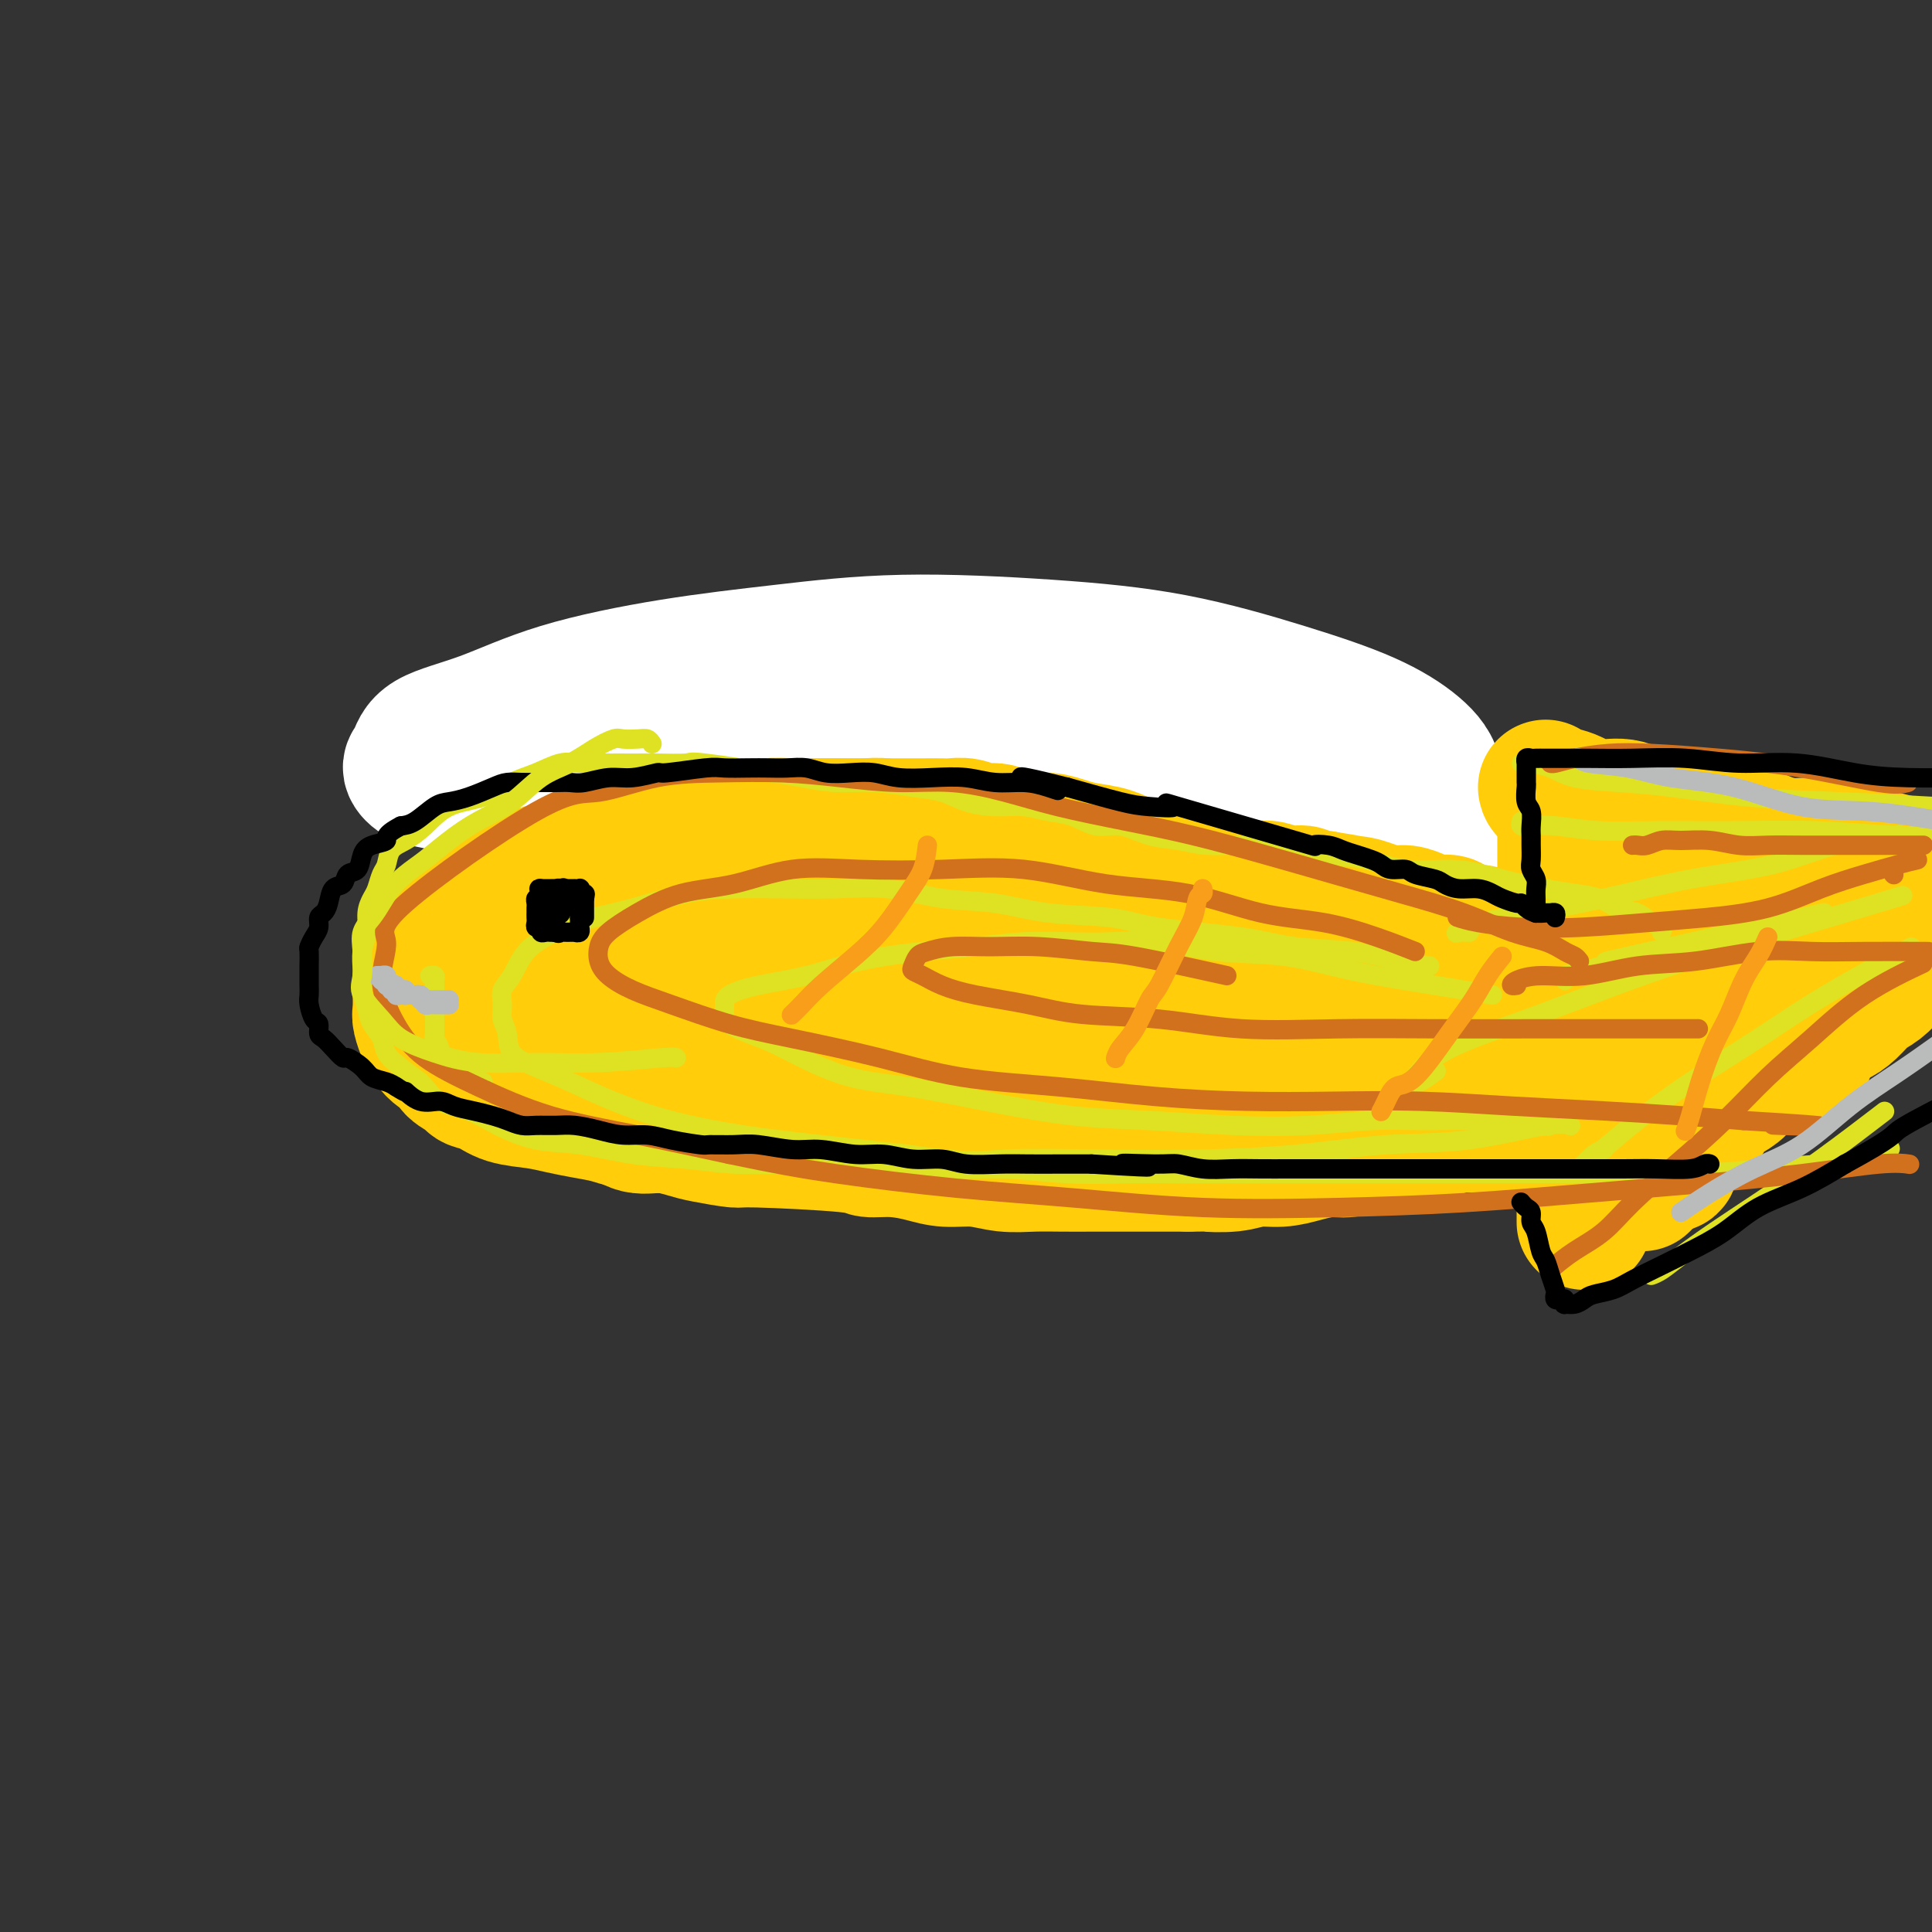 <svg viewBox='0 0 400 400' version='1.1' xmlns='http://www.w3.org/2000/svg' xmlns:xlink='http://www.w3.org/1999/xlink'><rect x="0" y="0" width="400" height="400" fill="#333333" stroke="none"/><g fill='none' stroke='#FFCD0A' stroke-width='6' stroke-linecap='round' stroke-linejoin='round'><path d='M234,146c0.090,-0.423 0.180,-0.846 0,-1c-0.180,-0.154 -0.628,-0.040 -1,0c-0.372,0.040 -0.666,0.007 -1,0c-0.334,-0.007 -0.708,0.013 -1,0c-0.292,-0.013 -0.503,-0.060 -1,0c-0.497,0.060 -1.281,0.226 -2,0c-0.719,-0.226 -1.374,-0.845 -2,-1c-0.626,-0.155 -1.223,0.155 -2,0c-0.777,-0.155 -1.734,-0.773 -3,-1c-1.266,-0.227 -2.841,-0.061 -4,0c-1.159,0.061 -1.901,0.016 -3,0c-1.099,-0.016 -2.555,-0.004 -4,0c-1.445,0.004 -2.879,0.001 -4,0c-1.121,-0.001 -1.931,-0.000 -3,0c-1.069,0.000 -2.399,0.000 -4,0c-1.601,-0.000 -3.474,-0.001 -5,0c-1.526,0.001 -2.704,0.003 -4,0c-1.296,-0.003 -2.709,-0.012 -4,0c-1.291,0.012 -2.459,0.045 -4,0c-1.541,-0.045 -3.455,-0.168 -5,0c-1.545,0.168 -2.719,0.626 -4,1c-1.281,0.374 -2.667,0.664 -4,1c-1.333,0.336 -2.613,0.719 -4,1c-1.387,0.281 -2.880,0.460 -4,1c-1.120,0.540 -1.866,1.439 -3,2c-1.134,0.561 -2.656,0.783 -4,1c-1.344,0.217 -2.509,0.428 -3,1c-0.491,0.572 -0.307,1.504 -1,2c-0.693,0.496 -2.264,0.557 -3,1c-0.736,0.443 -0.639,1.270 -1,2c-0.361,0.730 -1.181,1.365 -2,2'/><path d='M144,158c-1.444,1.459 -1.553,1.607 -2,2c-0.447,0.393 -1.233,1.031 -2,2c-0.767,0.969 -1.515,2.268 -2,3c-0.485,0.732 -0.708,0.897 -1,2c-0.292,1.103 -0.653,3.145 -1,4c-0.347,0.855 -0.682,0.525 -1,1c-0.318,0.475 -0.621,1.757 -1,3c-0.379,1.243 -0.834,2.447 -1,4c-0.166,1.553 -0.045,3.454 0,5c0.045,1.546 0.012,2.736 0,4c-0.012,1.264 -0.004,2.604 0,4c0.004,1.396 0.005,2.850 0,4c-0.005,1.150 -0.016,1.995 0,3c0.016,1.005 0.060,2.170 0,3c-0.060,0.830 -0.224,1.324 0,2c0.224,0.676 0.835,1.532 1,2c0.165,0.468 -0.116,0.547 0,1c0.116,0.453 0.628,1.280 1,2c0.372,0.720 0.604,1.334 1,2c0.396,0.666 0.955,1.386 2,2c1.045,0.614 2.576,1.124 4,2c1.424,0.876 2.741,2.118 4,3c1.259,0.882 2.462,1.403 4,2c1.538,0.597 3.412,1.269 5,2c1.588,0.731 2.889,1.520 4,2c1.111,0.480 2.033,0.651 3,1c0.967,0.349 1.981,0.877 3,1c1.019,0.123 2.044,-0.159 3,0c0.956,0.159 1.845,0.760 3,1c1.155,0.240 2.578,0.120 4,0'/><path d='M175,227c4.521,1.083 3.324,0.290 4,0c0.676,-0.290 3.223,-0.077 5,0c1.777,0.077 2.782,0.016 4,0c1.218,-0.016 2.648,0.011 4,0c1.352,-0.011 2.626,-0.060 4,0c1.374,0.060 2.848,0.227 4,0c1.152,-0.227 1.983,-0.850 3,-1c1.017,-0.150 2.219,0.171 3,0c0.781,-0.171 1.142,-0.834 2,-1c0.858,-0.166 2.215,0.164 3,0c0.785,-0.164 0.999,-0.821 2,-1c1.001,-0.179 2.789,0.121 4,0c1.211,-0.121 1.847,-0.662 3,-1c1.153,-0.338 2.825,-0.472 4,-1c1.175,-0.528 1.852,-1.451 3,-2c1.148,-0.549 2.767,-0.724 4,-1c1.233,-0.276 2.081,-0.651 3,-1c0.919,-0.349 1.911,-0.671 3,-1c1.089,-0.329 2.276,-0.665 3,-1c0.724,-0.335 0.985,-0.668 2,-1c1.015,-0.332 2.784,-0.662 4,-1c1.216,-0.338 1.878,-0.682 3,-1c1.122,-0.318 2.704,-0.609 4,-1c1.296,-0.391 2.306,-0.882 3,-1c0.694,-0.118 1.073,0.137 2,0c0.927,-0.137 2.402,-0.665 3,-1c0.598,-0.335 0.321,-0.476 1,-1c0.679,-0.524 2.316,-1.429 3,-2c0.684,-0.571 0.415,-0.808 1,-1c0.585,-0.192 2.024,-0.341 3,-1c0.976,-0.659 1.488,-1.830 2,-3'/><path d='M271,202c1.904,-1.371 1.663,-0.800 2,-1c0.337,-0.200 1.251,-1.172 2,-2c0.749,-0.828 1.333,-1.513 2,-2c0.667,-0.487 1.418,-0.777 2,-1c0.582,-0.223 0.996,-0.378 1,-1c0.004,-0.622 -0.402,-1.710 0,-2c0.402,-0.290 1.610,0.218 2,0c0.390,-0.218 -0.040,-1.162 0,-2c0.040,-0.838 0.551,-1.571 1,-2c0.449,-0.429 0.837,-0.553 1,-1c0.163,-0.447 0.100,-1.218 0,-2c-0.100,-0.782 -0.237,-1.574 0,-2c0.237,-0.426 0.848,-0.485 1,-1c0.152,-0.515 -0.156,-1.487 0,-2c0.156,-0.513 0.775,-0.568 1,-1c0.225,-0.432 0.057,-1.240 0,-2c-0.057,-0.760 -0.001,-1.472 0,-2c0.001,-0.528 -0.051,-0.874 0,-1c0.051,-0.126 0.206,-0.034 0,0c-0.206,0.034 -0.773,0.010 -1,0c-0.227,-0.010 -0.113,-0.005 0,0'/><path d='M221,145c0.098,0.025 0.195,0.049 1,0c0.805,-0.049 2.316,-0.172 4,0c1.684,0.172 3.540,0.638 5,1c1.460,0.362 2.525,0.619 4,1c1.475,0.381 3.360,0.886 5,1c1.640,0.114 3.035,-0.162 4,0c0.965,0.162 1.501,0.763 2,1c0.499,0.237 0.960,0.109 2,0c1.040,-0.109 2.657,-0.198 4,0c1.343,0.198 2.410,0.683 4,1c1.590,0.317 3.702,0.466 6,1c2.298,0.534 4.783,1.452 7,2c2.217,0.548 4.165,0.725 6,1c1.835,0.275 3.556,0.648 5,1c1.444,0.352 2.610,0.683 4,1c1.390,0.317 3.002,0.620 4,1c0.998,0.380 1.380,0.838 2,1c0.620,0.162 1.476,0.029 2,0c0.524,-0.029 0.715,0.048 1,0c0.285,-0.048 0.665,-0.220 1,0c0.335,0.220 0.625,0.833 1,1c0.375,0.167 0.835,-0.113 1,0c0.165,0.113 0.034,0.618 0,1c-0.034,0.382 0.029,0.641 0,1c-0.029,0.359 -0.151,0.817 0,1c0.151,0.183 0.576,0.092 1,0'/><path d='M297,162c2.630,1.035 0.704,0.122 0,0c-0.704,-0.122 -0.188,0.546 0,1c0.188,0.454 0.047,0.695 0,1c-0.047,0.305 0.001,0.673 0,1c-0.001,0.327 -0.052,0.611 0,1c0.052,0.389 0.206,0.883 0,1c-0.206,0.117 -0.774,-0.142 -1,0c-0.226,0.142 -0.112,0.685 0,1c0.112,0.315 0.222,0.402 0,1c-0.222,0.598 -0.777,1.707 -1,2c-0.223,0.293 -0.112,-0.230 0,0c0.112,0.230 0.227,1.214 0,2c-0.227,0.786 -0.797,1.375 -1,2c-0.203,0.625 -0.041,1.284 0,2c0.041,0.716 -0.041,1.487 0,2c0.041,0.513 0.203,0.767 0,1c-0.203,0.233 -0.771,0.444 -1,1c-0.229,0.556 -0.118,1.458 0,2c0.118,0.542 0.242,0.722 0,1c-0.242,0.278 -0.850,0.652 -1,1c-0.150,0.348 0.157,0.671 0,1c-0.157,0.329 -0.778,0.664 -1,1c-0.222,0.336 -0.045,0.672 0,1c0.045,0.328 -0.043,0.649 0,1c0.043,0.351 0.218,0.733 0,1c-0.218,0.267 -0.828,0.418 -1,1c-0.172,0.582 0.094,1.595 0,2c-0.094,0.405 -0.547,0.203 -1,0'/><path d='M289,193c-1.467,5.267 -1.133,2.933 -1,2c0.133,-0.933 0.067,-0.467 0,0'/></g>
<g fill='none' stroke='#FFFFFF' stroke-width='28' stroke-linecap='round' stroke-linejoin='round'><path d='M245,193c-0.152,-0.427 -0.304,-0.854 0,-3c0.304,-2.146 1.063,-6.011 2,-10c0.937,-3.989 2.053,-8.102 3,-11c0.947,-2.898 1.727,-4.580 2,-6c0.273,-1.420 0.040,-2.579 0,-3c-0.040,-0.421 0.112,-0.105 -1,0c-1.112,0.105 -3.488,-0.002 -7,0c-3.512,0.002 -8.161,0.114 -13,0c-4.839,-0.114 -9.870,-0.454 -15,0c-5.130,0.454 -10.359,1.703 -15,3c-4.641,1.297 -8.693,2.642 -13,4c-4.307,1.358 -8.870,2.727 -13,4c-4.130,1.273 -7.826,2.448 -11,4c-3.174,1.552 -5.826,3.480 -8,5c-2.174,1.520 -3.870,2.630 -5,4c-1.130,1.370 -1.694,2.998 -2,4c-0.306,1.002 -0.355,1.379 0,2c0.355,0.621 1.114,1.487 2,2c0.886,0.513 1.898,0.674 4,1c2.102,0.326 5.295,0.818 9,1c3.705,0.182 7.921,0.053 13,0c5.079,-0.053 11.020,-0.032 17,0c5.980,0.032 12.001,0.073 18,0c5.999,-0.073 11.978,-0.261 18,-1c6.022,-0.739 12.086,-2.030 18,-3c5.914,-0.970 11.678,-1.621 17,-3c5.322,-1.379 10.202,-3.487 14,-5c3.798,-1.513 6.514,-2.432 9,-4c2.486,-1.568 4.743,-3.784 7,-6'/><path d='M295,172c5.058,-3.166 2.704,-3.580 2,-5c-0.704,-1.420 0.243,-3.847 0,-6c-0.243,-2.153 -1.675,-4.033 -4,-6c-2.325,-1.967 -5.544,-4.021 -10,-6c-4.456,-1.979 -10.148,-3.884 -17,-6c-6.852,-2.116 -14.865,-4.444 -23,-6c-8.135,-1.556 -16.392,-2.340 -26,-3c-9.608,-0.660 -20.567,-1.194 -30,-1c-9.433,0.194 -17.340,1.117 -25,2c-7.660,0.883 -15.074,1.724 -23,3c-7.926,1.276 -16.363,2.985 -23,5c-6.637,2.015 -11.472,4.337 -16,6c-4.528,1.663 -8.748,2.668 -11,4c-2.252,1.332 -2.536,2.989 -3,4c-0.464,1.011 -1.109,1.374 -1,2c0.109,0.626 0.973,1.515 2,2c1.027,0.485 2.218,0.567 4,1c1.782,0.433 4.155,1.216 8,2c3.845,0.784 9.163,1.570 15,2c5.837,0.430 12.195,0.505 19,1c6.805,0.495 14.059,1.410 22,2c7.941,0.590 16.571,0.853 25,1c8.429,0.147 16.659,0.177 25,0c8.341,-0.177 16.795,-0.560 24,-1c7.205,-0.440 13.161,-0.937 19,-2c5.839,-1.063 11.562,-2.694 16,-4c4.438,-1.306 7.592,-2.288 10,-3c2.408,-0.712 4.071,-1.153 5,-2c0.929,-0.847 1.122,-2.099 1,-3c-0.122,-0.901 -0.561,-1.450 -1,-2'/><path d='M279,153c-0.516,-1.165 -1.805,-1.577 -4,-2c-2.195,-0.423 -5.297,-0.856 -9,-2c-3.703,-1.144 -8.007,-3.000 -13,-4c-4.993,-1.000 -10.673,-1.145 -16,-2c-5.327,-0.855 -10.300,-2.421 -15,-3c-4.700,-0.579 -9.128,-0.170 -13,0c-3.872,0.170 -7.189,0.103 -10,0c-2.811,-0.103 -5.117,-0.241 -7,0c-1.883,0.241 -3.344,0.861 -5,2c-1.656,1.139 -3.507,2.799 -5,4c-1.493,1.201 -2.627,1.945 -4,3c-1.373,1.055 -2.984,2.423 -4,4c-1.016,1.577 -1.438,3.365 -2,5c-0.562,1.635 -1.264,3.117 -2,4c-0.736,0.883 -1.505,1.169 -2,2c-0.495,0.831 -0.717,2.209 -1,3c-0.283,0.791 -0.626,0.996 -1,1c-0.374,0.004 -0.780,-0.195 -1,0c-0.220,0.195 -0.255,0.782 -1,1c-0.745,0.218 -2.200,0.068 -3,0c-0.800,-0.068 -0.946,-0.055 -2,0c-1.054,0.055 -3.015,0.150 -4,0c-0.985,-0.150 -0.995,-0.546 -1,-1c-0.005,-0.454 -0.007,-0.967 0,-1c0.007,-0.033 0.021,0.413 0,0c-0.021,-0.413 -0.077,-1.684 0,-3c0.077,-1.316 0.286,-2.676 1,-4c0.714,-1.324 1.934,-2.613 3,-4c1.066,-1.387 1.979,-2.874 3,-4c1.021,-1.126 2.149,-1.893 3,-3c0.851,-1.107 1.426,-2.553 2,-4'/><path d='M166,145c2.117,-2.427 1.910,-0.996 2,-1c0.090,-0.004 0.477,-1.443 0,-2c-0.477,-0.557 -1.818,-0.233 -3,0c-1.182,0.233 -2.205,0.374 -4,1c-1.795,0.626 -4.362,1.738 -6,3c-1.638,1.262 -2.346,2.675 -4,4c-1.654,1.325 -4.255,2.562 -6,4c-1.745,1.438 -2.636,3.077 -4,5c-1.364,1.923 -3.203,4.129 -4,6c-0.797,1.871 -0.554,3.405 -1,5c-0.446,1.595 -1.581,3.250 -2,5c-0.419,1.750 -0.120,3.596 0,5c0.120,1.404 0.062,2.367 0,3c-0.062,0.633 -0.129,0.936 0,2c0.129,1.064 0.454,2.889 1,4c0.546,1.111 1.312,1.510 2,2c0.688,0.490 1.297,1.072 2,2c0.703,0.928 1.499,2.202 2,3c0.501,0.798 0.708,1.121 1,2c0.292,0.879 0.670,2.313 1,3c0.330,0.687 0.614,0.626 1,1c0.386,0.374 0.875,1.185 1,2c0.125,0.815 -0.115,1.636 0,2c0.115,0.364 0.583,0.272 1,1c0.417,0.728 0.782,2.278 1,3c0.218,0.722 0.290,0.618 1,1c0.710,0.382 2.060,1.252 3,2c0.940,0.748 1.470,1.374 2,2'/><path d='M153,215c3.216,4.136 2.255,1.476 3,1c0.745,-0.476 3.196,1.230 5,2c1.804,0.770 2.961,0.602 5,1c2.039,0.398 4.961,1.361 7,2c2.039,0.639 3.196,0.956 5,1c1.804,0.044 4.256,-0.183 6,0c1.744,0.183 2.782,0.777 4,1c1.218,0.223 2.617,0.074 4,0c1.383,-0.074 2.749,-0.074 4,0c1.251,0.074 2.388,0.222 4,0c1.612,-0.222 3.701,-0.814 6,-1c2.299,-0.186 4.810,0.035 7,0c2.190,-0.035 4.059,-0.327 6,-1c1.941,-0.673 3.953,-1.728 6,-2c2.047,-0.272 4.130,0.237 6,0c1.870,-0.237 3.526,-1.221 5,-2c1.474,-0.779 2.764,-1.353 4,-2c1.236,-0.647 2.417,-1.368 4,-2c1.583,-0.632 3.567,-1.174 5,-2c1.433,-0.826 2.313,-1.935 4,-3c1.687,-1.065 4.179,-2.085 6,-3c1.821,-0.915 2.969,-1.726 5,-3c2.031,-1.274 4.944,-3.013 7,-4c2.056,-0.987 3.254,-1.223 5,-2c1.746,-0.777 4.042,-2.096 6,-3c1.958,-0.904 3.580,-1.394 5,-2c1.420,-0.606 2.638,-1.327 4,-2c1.362,-0.673 2.867,-1.296 4,-2c1.133,-0.704 1.895,-1.487 3,-2c1.105,-0.513 2.552,-0.757 4,-1'/><path d='M302,184c11.619,-5.884 5.166,-3.093 3,-2c-2.166,1.093 -0.045,0.486 1,0c1.045,-0.486 1.013,-0.853 1,-1c-0.013,-0.147 -0.006,-0.073 0,0'/></g>
<g fill='none' stroke='#FFCD0A' stroke-width='28' stroke-linecap='round' stroke-linejoin='round'><path d='M190,172c-0.296,-0.030 -0.592,-0.061 -1,0c-0.408,0.061 -0.928,0.212 -2,0c-1.072,-0.212 -2.695,-0.789 -4,-1c-1.305,-0.211 -2.291,-0.057 -4,0c-1.709,0.057 -4.142,0.015 -6,0c-1.858,-0.015 -3.140,-0.005 -5,0c-1.860,0.005 -4.298,0.003 -6,0c-1.702,-0.003 -2.669,-0.008 -4,0c-1.331,0.008 -3.027,0.029 -5,0c-1.973,-0.029 -4.222,-0.108 -6,0c-1.778,0.108 -3.083,0.404 -5,1c-1.917,0.596 -4.445,1.492 -7,2c-2.555,0.508 -5.137,0.627 -7,1c-1.863,0.373 -3.007,1.001 -5,2c-1.993,0.999 -4.836,2.368 -7,3c-2.164,0.632 -3.650,0.525 -5,1c-1.350,0.475 -2.564,1.530 -4,2c-1.436,0.470 -3.095,0.355 -4,1c-0.905,0.645 -1.057,2.048 -2,3c-0.943,0.952 -2.677,1.451 -4,2c-1.323,0.549 -2.236,1.147 -3,2c-0.764,0.853 -1.380,1.961 -2,3c-0.620,1.039 -1.244,2.011 -2,3c-0.756,0.989 -1.645,1.997 -2,3c-0.355,1.003 -0.178,2.002 0,3'/><path d='M88,203c-1.158,2.375 -1.054,2.313 -1,3c0.054,0.687 0.059,2.124 0,3c-0.059,0.876 -0.180,1.189 0,2c0.180,0.811 0.662,2.118 1,3c0.338,0.882 0.532,1.339 1,2c0.468,0.661 1.209,1.525 2,2c0.791,0.475 1.632,0.560 2,1c0.368,0.440 0.263,1.235 1,2c0.737,0.765 2.318,1.500 3,2c0.682,0.500 0.467,0.764 1,1c0.533,0.236 1.814,0.445 3,1c1.186,0.555 2.277,1.458 4,2c1.723,0.542 4.077,0.724 6,1c1.923,0.276 3.414,0.647 5,1c1.586,0.353 3.266,0.687 5,1c1.734,0.313 3.520,0.606 5,1c1.480,0.394 2.652,0.890 4,1c1.348,0.110 2.870,-0.167 4,0c1.130,0.167 1.867,0.777 3,1c1.133,0.223 2.661,0.060 4,0c1.339,-0.060 2.487,-0.017 4,0c1.513,0.017 3.391,0.008 5,0c1.609,-0.008 2.950,-0.016 5,0c2.050,0.016 4.810,0.057 7,0c2.190,-0.057 3.811,-0.211 6,0c2.189,0.211 4.946,0.789 7,1c2.054,0.211 3.406,0.057 5,0c1.594,-0.057 3.429,-0.015 5,0c1.571,0.015 2.877,0.004 4,0c1.123,-0.004 2.061,-0.002 3,0'/><path d='M192,234c9.172,0.155 4.600,0.041 4,0c-0.600,-0.041 2.770,-0.011 5,0c2.230,0.011 3.318,0.003 5,0c1.682,-0.003 3.957,-0.001 6,0c2.043,0.001 3.854,0.001 6,0c2.146,-0.001 4.628,-0.004 7,0c2.372,0.004 4.634,0.015 7,0c2.366,-0.015 4.837,-0.056 7,0c2.163,0.056 4.017,0.209 6,0c1.983,-0.209 4.095,-0.779 6,-1c1.905,-0.221 3.602,-0.091 6,0c2.398,0.091 5.498,0.144 8,0c2.502,-0.144 4.408,-0.483 7,-1c2.592,-0.517 5.870,-1.211 8,-2c2.130,-0.789 3.112,-1.674 4,-2c0.888,-0.326 1.682,-0.093 2,0c0.318,0.093 0.159,0.047 0,0'/><path d='M102,202c0.002,-0.332 0.004,-0.665 0,-1c-0.004,-0.335 -0.013,-0.674 0,-1c0.013,-0.326 0.050,-0.639 0,-1c-0.050,-0.361 -0.185,-0.771 0,-1c0.185,-0.229 0.690,-0.277 1,-1c0.310,-0.723 0.425,-2.122 1,-3c0.575,-0.878 1.609,-1.237 2,-2c0.391,-0.763 0.139,-1.931 1,-3c0.861,-1.069 2.835,-2.041 4,-3c1.165,-0.959 1.522,-1.906 2,-3c0.478,-1.094 1.075,-2.334 2,-3c0.925,-0.666 2.176,-0.757 3,-1c0.824,-0.243 1.221,-0.640 2,-1c0.779,-0.360 1.940,-0.685 3,-1c1.060,-0.315 2.020,-0.621 3,-1c0.980,-0.379 1.980,-0.833 3,-1c1.020,-0.167 2.061,-0.049 3,0c0.939,0.049 1.777,0.027 3,0c1.223,-0.027 2.830,-0.060 4,0c1.170,0.060 1.901,0.212 3,0c1.099,-0.212 2.566,-0.789 4,-1c1.434,-0.211 2.834,-0.057 4,0c1.166,0.057 2.096,0.015 3,0c0.904,-0.015 1.782,-0.004 3,0c1.218,0.004 2.777,0.001 4,0c1.223,-0.001 2.112,-0.001 3,0'/><path d='M163,174c5.813,-0.155 3.344,-0.041 3,0c-0.344,0.041 1.436,0.010 3,0c1.564,-0.010 2.911,0.001 4,0c1.089,-0.001 1.921,-0.014 3,0c1.079,0.014 2.405,0.055 4,0c1.595,-0.055 3.459,-0.207 5,0c1.541,0.207 2.761,0.772 4,1c1.239,0.228 2.499,0.118 4,0c1.501,-0.118 3.244,-0.243 5,0c1.756,0.243 3.525,0.853 5,1c1.475,0.147 2.656,-0.168 4,0c1.344,0.168 2.852,0.819 4,1c1.148,0.181 1.938,-0.109 3,0c1.062,0.109 2.397,0.617 4,1c1.603,0.383 3.475,0.643 5,1c1.525,0.357 2.704,0.813 4,1c1.296,0.187 2.709,0.106 4,0c1.291,-0.106 2.459,-0.236 4,0c1.541,0.236 3.454,0.837 5,1c1.546,0.163 2.724,-0.114 4,0c1.276,0.114 2.648,0.618 4,1c1.352,0.382 2.684,0.642 4,1c1.316,0.358 2.617,0.814 4,1c1.383,0.186 2.847,0.101 4,0c1.153,-0.101 1.995,-0.220 3,0c1.005,0.220 2.173,0.777 3,1c0.827,0.223 1.315,0.111 2,0c0.685,-0.111 1.569,-0.222 2,0c0.431,0.222 0.409,0.778 1,1c0.591,0.222 1.796,0.111 3,0'/><path d='M274,186c12.305,1.940 5.068,1.290 3,1c-2.068,-0.290 1.035,-0.219 3,0c1.965,0.219 2.794,0.584 4,1c1.206,0.416 2.789,0.881 4,1c1.211,0.119 2.051,-0.108 3,0c0.949,0.108 2.008,0.550 3,1c0.992,0.450 1.918,0.909 3,1c1.082,0.091 2.319,-0.187 3,0c0.681,0.187 0.806,0.838 1,1c0.194,0.162 0.459,-0.164 1,0c0.541,0.164 1.359,0.817 2,1c0.641,0.183 1.106,-0.105 2,0c0.894,0.105 2.219,0.603 3,1c0.781,0.397 1.020,0.694 2,1c0.980,0.306 2.700,0.621 4,1c1.300,0.379 2.178,0.822 3,1c0.822,0.178 1.586,0.090 2,0c0.414,-0.090 0.478,-0.183 1,0c0.522,0.183 1.503,0.640 2,1c0.497,0.360 0.511,0.622 1,1c0.489,0.378 1.453,0.871 2,1c0.547,0.129 0.676,-0.107 1,0c0.324,0.107 0.844,0.556 1,1c0.156,0.444 -0.051,0.882 0,1c0.051,0.118 0.360,-0.084 0,0c-0.360,0.084 -1.389,0.452 -2,1c-0.611,0.548 -0.806,1.274 -1,2'/><path d='M325,205c-0.426,0.968 -0.492,0.889 -1,1c-0.508,0.111 -1.459,0.411 -2,1c-0.541,0.589 -0.674,1.467 -1,2c-0.326,0.533 -0.847,0.720 -1,1c-0.153,0.280 0.062,0.653 0,1c-0.062,0.347 -0.402,0.667 -1,1c-0.598,0.333 -1.453,0.681 -2,1c-0.547,0.319 -0.785,0.611 -1,1c-0.215,0.389 -0.407,0.874 -1,1c-0.593,0.126 -1.587,-0.108 -2,0c-0.413,0.108 -0.247,0.558 -2,2c-1.753,1.442 -5.427,3.877 -7,5c-1.573,1.123 -1.045,0.935 -1,1c0.045,0.065 -0.394,0.383 -1,1c-0.606,0.617 -1.378,1.534 -2,2c-0.622,0.466 -1.095,0.480 -2,1c-0.905,0.520 -2.242,1.544 -3,2c-0.758,0.456 -0.937,0.342 -1,0c-0.063,-0.342 -0.009,-0.914 0,-1c0.009,-0.086 -0.025,0.314 0,0c0.025,-0.314 0.110,-1.342 0,-2c-0.110,-0.658 -0.414,-0.946 0,-2c0.414,-1.054 1.547,-2.872 2,-4c0.453,-1.128 0.227,-1.564 0,-2'/><path d='M296,218c0.381,-2.294 0.832,-2.527 1,-3c0.168,-0.473 0.053,-1.184 0,-2c-0.053,-0.816 -0.042,-1.735 0,-2c0.042,-0.265 0.117,0.125 0,0c-0.117,-0.125 -0.426,-0.767 -1,-1c-0.574,-0.233 -1.413,-0.059 -2,0c-0.587,0.059 -0.921,0.002 -2,0c-1.079,-0.002 -2.903,0.051 -5,0c-2.097,-0.051 -4.467,-0.206 -7,0c-2.533,0.206 -5.230,0.773 -8,1c-2.770,0.227 -5.613,0.113 -8,0c-2.387,-0.113 -4.319,-0.225 -7,0c-2.681,0.225 -6.110,0.789 -9,1c-2.890,0.211 -5.239,0.070 -8,0c-2.761,-0.070 -5.933,-0.070 -9,0c-3.067,0.070 -6.029,0.208 -9,0c-2.971,-0.208 -5.952,-0.762 -9,-1c-3.048,-0.238 -6.165,-0.159 -9,0c-2.835,0.159 -5.390,0.397 -8,0c-2.610,-0.397 -5.274,-1.431 -8,-2c-2.726,-0.569 -5.513,-0.675 -8,-1c-2.487,-0.325 -4.675,-0.869 -7,-1c-2.325,-0.131 -4.786,0.150 -7,0c-2.214,-0.150 -4.182,-0.730 -6,-1c-1.818,-0.270 -3.486,-0.231 -5,0c-1.514,0.231 -2.872,0.653 -4,1c-1.128,0.347 -2.024,0.619 -3,1c-0.976,0.381 -2.032,0.872 -3,1c-0.968,0.128 -1.848,-0.106 -3,0c-1.152,0.106 -2.576,0.553 -4,1'/><path d='M138,210c-4.173,0.619 -3.605,0.168 -4,0c-0.395,-0.168 -1.751,-0.051 -3,0c-1.249,0.051 -2.390,0.036 -3,0c-0.610,-0.036 -0.689,-0.093 -1,0c-0.311,0.093 -0.853,0.335 -1,0c-0.147,-0.335 0.100,-1.248 0,-2c-0.100,-0.752 -0.548,-1.343 -1,-2c-0.452,-0.657 -0.906,-1.378 -1,-2c-0.094,-0.622 0.174,-1.144 0,-2c-0.174,-0.856 -0.789,-2.047 -1,-3c-0.211,-0.953 -0.018,-1.670 0,-2c0.018,-0.330 -0.139,-0.274 0,-1c0.139,-0.726 0.573,-2.233 1,-3c0.427,-0.767 0.846,-0.794 2,-1c1.154,-0.206 3.042,-0.591 5,-1c1.958,-0.409 3.986,-0.841 6,-1c2.014,-0.159 4.015,-0.044 6,0c1.985,0.044 3.955,0.016 6,0c2.045,-0.016 4.166,-0.019 6,0c1.834,0.019 3.382,0.062 5,0c1.618,-0.062 3.306,-0.227 5,0c1.694,0.227 3.394,0.845 5,1c1.606,0.155 3.118,-0.155 5,0c1.882,0.155 4.133,0.773 6,1c1.867,0.227 3.349,0.061 5,0c1.651,-0.061 3.472,-0.017 5,0c1.528,0.017 2.764,0.009 4,0'/><path d='M195,192c9.976,0.250 5.916,-0.125 6,0c0.084,0.125 4.311,0.752 7,1c2.689,0.248 3.840,0.119 6,0c2.160,-0.119 5.328,-0.228 8,0c2.672,0.228 4.849,0.792 7,1c2.151,0.208 4.276,0.060 6,0c1.724,-0.060 3.047,-0.030 4,0c0.953,0.030 1.537,0.061 2,0c0.463,-0.061 0.804,-0.213 1,0c0.196,0.213 0.248,0.793 0,1c-0.248,0.207 -0.796,0.041 -1,0c-0.204,-0.041 -0.064,0.042 -1,0c-0.936,-0.042 -2.947,-0.208 -5,0c-2.053,0.208 -4.147,0.789 -8,1c-3.853,0.211 -9.465,0.053 -14,0c-4.535,-0.053 -7.993,-0.000 -13,0c-5.007,0.000 -11.564,-0.052 -17,0c-5.436,0.052 -9.752,0.210 -15,0c-5.248,-0.210 -11.428,-0.786 -16,-1c-4.572,-0.214 -7.536,-0.066 -11,0c-3.464,0.066 -7.429,0.049 -11,0c-3.571,-0.049 -6.747,-0.132 -9,0c-2.253,0.132 -3.583,0.479 -6,1c-2.417,0.521 -5.920,1.217 -8,2c-2.080,0.783 -2.737,1.652 -3,2c-0.263,0.348 -0.131,0.174 0,0'/><path d='M324,167c-0.000,0.296 -0.000,0.592 0,1c0.000,0.408 0.000,0.928 0,2c-0.000,1.072 -0.000,2.697 0,4c0.000,1.303 0.000,2.285 0,4c-0.000,1.715 -0.000,4.163 0,6c0.000,1.837 0.000,3.064 0,5c-0.000,1.936 -0.001,4.582 0,7c0.001,2.418 0.005,4.609 0,7c-0.005,2.391 -0.017,4.981 0,7c0.017,2.019 0.064,3.465 0,5c-0.064,1.535 -0.238,3.158 0,5c0.238,1.842 0.887,3.904 1,6c0.113,2.096 -0.309,4.227 0,6c0.309,1.773 1.351,3.187 2,5c0.649,1.813 0.906,4.025 1,6c0.094,1.975 0.025,3.712 0,5c-0.025,1.288 -0.007,2.126 0,3c0.007,0.874 0.002,1.785 0,2c-0.002,0.215 -0.000,-0.266 0,-1c0.000,-0.734 0.000,-1.723 0,-3c-0.000,-1.277 -0.000,-2.844 0,-5c0.000,-2.156 0.000,-4.902 0,-6c-0.000,-1.098 -0.000,-0.549 0,0'/><path d='M320,163c0.081,0.374 0.162,0.748 1,1c0.838,0.252 2.431,0.382 4,1c1.569,0.618 3.112,1.724 5,2c1.888,0.276 4.122,-0.277 6,0c1.878,0.277 3.401,1.385 5,2c1.599,0.615 3.275,0.739 5,1c1.725,0.261 3.500,0.661 5,1c1.500,0.339 2.725,0.616 4,1c1.275,0.384 2.598,0.874 4,1c1.402,0.126 2.881,-0.111 4,0c1.119,0.111 1.878,0.568 3,1c1.122,0.432 2.609,0.837 4,1c1.391,0.163 2.687,0.085 4,0c1.313,-0.085 2.644,-0.178 4,0c1.356,0.178 2.736,0.626 4,1c1.264,0.374 2.410,0.675 4,1c1.590,0.325 3.622,0.675 5,1c1.378,0.325 2.102,0.626 3,1c0.898,0.374 1.971,0.821 3,1c1.029,0.179 2.015,0.089 3,0'/><path d='M399,195c0.381,-0.270 0.762,-0.540 0,0c-0.762,0.540 -2.668,1.891 -4,3c-1.332,1.109 -2.089,1.975 -3,3c-0.911,1.025 -1.976,2.210 -3,3c-1.024,0.790 -2.006,1.184 -3,2c-0.994,0.816 -1.998,2.052 -3,3c-1.002,0.948 -2.000,1.606 -3,2c-1.000,0.394 -2.001,0.525 -3,1c-0.999,0.475 -1.996,1.296 -3,2c-1.004,0.704 -2.013,1.291 -3,2c-0.987,0.709 -1.950,1.541 -3,2c-1.050,0.459 -2.186,0.547 -3,1c-0.814,0.453 -1.307,1.273 -2,2c-0.693,0.727 -1.585,1.362 -2,2c-0.415,0.638 -0.353,1.278 -1,2c-0.647,0.722 -2.004,1.527 -3,2c-0.996,0.473 -1.632,0.616 -2,1c-0.368,0.384 -0.469,1.010 -1,2c-0.531,0.990 -1.491,2.344 -2,3c-0.509,0.656 -0.566,0.614 -1,1c-0.434,0.386 -1.244,1.200 -2,2c-0.756,0.800 -1.457,1.587 -2,2c-0.543,0.413 -0.929,0.451 -1,1c-0.071,0.549 0.173,1.609 0,2c-0.173,0.391 -0.764,0.112 -1,0c-0.236,-0.112 -0.118,-0.056 0,0'/><path d='M342,184c0.008,0.613 0.017,1.227 -1,2c-1.017,0.773 -3.059,1.707 -4,3c-0.941,1.293 -0.781,2.945 -1,4c-0.219,1.055 -0.819,1.512 -1,3c-0.181,1.488 0.056,4.006 0,5c-0.056,0.994 -0.404,0.462 0,1c0.404,0.538 1.560,2.144 2,3c0.440,0.856 0.164,0.961 0,1c-0.164,0.039 -0.215,0.013 0,0c0.215,-0.013 0.698,-0.012 1,0c0.302,0.012 0.424,0.037 1,0c0.576,-0.037 1.604,-0.134 3,-1c1.396,-0.866 3.158,-2.499 5,-4c1.842,-1.501 3.765,-2.871 6,-4c2.235,-1.129 4.784,-2.019 7,-3c2.216,-0.981 4.100,-2.054 6,-3c1.900,-0.946 3.816,-1.767 5,-2c1.184,-0.233 1.636,0.121 2,0c0.364,-0.121 0.638,-0.718 1,-1c0.362,-0.282 0.810,-0.250 1,0c0.190,0.250 0.123,0.716 0,1c-0.123,0.284 -0.300,0.385 -1,1c-0.700,0.615 -1.923,1.743 -3,3c-1.077,1.257 -2.008,2.643 -3,4c-0.992,1.357 -2.045,2.684 -3,4c-0.955,1.316 -1.813,2.621 -3,4c-1.187,1.379 -2.704,2.833 -4,4c-1.296,1.167 -2.370,2.048 -3,3c-0.630,0.952 -0.815,1.976 -1,3'/><path d='M354,215c-3.324,4.490 -1.633,2.214 -1,2c0.633,-0.214 0.207,1.635 0,2c-0.207,0.365 -0.196,-0.753 0,-1c0.196,-0.247 0.577,0.376 1,0c0.423,-0.376 0.888,-1.750 2,-3c1.112,-1.250 2.872,-2.375 4,-4c1.128,-1.625 1.626,-3.749 2,-5c0.374,-1.251 0.626,-1.627 1,-2c0.374,-0.373 0.871,-0.742 1,-1c0.129,-0.258 -0.111,-0.404 -1,0c-0.889,0.404 -2.426,1.357 -3,2c-0.574,0.643 -0.184,0.975 -1,2c-0.816,1.025 -2.838,2.742 -4,4c-1.162,1.258 -1.463,2.055 -2,3c-0.537,0.945 -1.309,2.038 -2,3c-0.691,0.962 -1.302,1.795 -2,3c-0.698,1.205 -1.483,2.784 -2,4c-0.517,1.216 -0.765,2.069 -1,3c-0.235,0.931 -0.455,1.940 -1,3c-0.545,1.060 -1.413,2.172 -2,3c-0.587,0.828 -0.893,1.374 -1,2c-0.107,0.626 -0.015,1.334 0,2c0.015,0.666 -0.048,1.292 0,2c0.048,0.708 0.205,1.498 0,2c-0.205,0.502 -0.773,0.715 -1,1c-0.227,0.285 -0.114,0.643 0,1'/><path d='M341,243c-1.480,3.697 -1.181,1.438 -1,1c0.181,-0.438 0.244,0.944 0,1c-0.244,0.056 -0.794,-1.213 -1,-2c-0.206,-0.787 -0.069,-1.090 0,-2c0.069,-0.910 0.071,-2.427 0,-4c-0.071,-1.573 -0.215,-3.203 0,-5c0.215,-1.797 0.790,-3.762 1,-6c0.210,-2.238 0.055,-4.749 0,-7c-0.055,-2.251 -0.011,-4.244 0,-6c0.011,-1.756 -0.011,-3.277 0,-5c0.011,-1.723 0.056,-3.647 0,-5c-0.056,-1.353 -0.214,-2.134 0,-4c0.214,-1.866 0.800,-4.817 1,-6c0.200,-1.183 0.012,-0.599 0,-1c-0.012,-0.401 0.150,-1.788 0,-3c-0.150,-1.212 -0.614,-2.250 -1,-3c-0.386,-0.750 -0.695,-1.212 -1,-2c-0.305,-0.788 -0.605,-1.902 -1,-3c-0.395,-1.098 -0.884,-2.181 -1,-3c-0.116,-0.819 0.141,-1.373 0,-2c-0.141,-0.627 -0.679,-1.328 -1,-2c-0.321,-0.672 -0.426,-1.314 -1,-2c-0.574,-0.686 -1.616,-1.415 -2,-2c-0.384,-0.585 -0.110,-1.024 0,-1c0.110,0.024 0.055,0.512 0,1'/><path d='M333,170c-1.238,-2.917 -0.332,-0.710 0,1c0.332,1.710 0.089,2.923 0,4c-0.089,1.077 -0.024,2.018 0,3c0.024,0.982 0.006,2.006 0,3c-0.006,0.994 -0.002,1.958 0,3c0.002,1.042 0.001,2.162 0,3c-0.001,0.838 -0.004,1.394 0,2c0.004,0.606 0.013,1.262 0,2c-0.013,0.738 -0.049,1.557 0,2c0.049,0.443 0.184,0.510 0,1c-0.184,0.490 -0.685,1.403 -1,2c-0.315,0.597 -0.442,0.878 -1,1c-0.558,0.122 -1.545,0.086 -2,0c-0.455,-0.086 -0.377,-0.223 -1,0c-0.623,0.223 -1.947,0.807 -3,1c-1.053,0.193 -1.835,-0.004 -3,0c-1.165,0.004 -2.712,0.208 -4,0c-1.288,-0.208 -2.317,-0.829 -4,-1c-1.683,-0.171 -4.021,0.108 -6,0c-1.979,-0.108 -3.601,-0.602 -5,-1c-1.399,-0.398 -2.576,-0.698 -4,-1c-1.424,-0.302 -3.096,-0.606 -4,-1c-0.904,-0.394 -1.039,-0.879 -2,-1c-0.961,-0.121 -2.747,0.123 -4,0c-1.253,-0.123 -1.973,-0.613 -3,-1c-1.027,-0.387 -2.362,-0.671 -4,-1c-1.638,-0.329 -3.580,-0.704 -5,-1c-1.420,-0.296 -2.319,-0.512 -4,-1c-1.681,-0.488 -4.145,-1.247 -6,-2c-1.855,-0.753 -3.101,-1.501 -5,-2c-1.899,-0.499 -4.449,-0.750 -7,-1'/><path d='M255,184c-9.440,-2.351 -6.541,-1.729 -7,-2c-0.459,-0.271 -4.275,-1.434 -7,-2c-2.725,-0.566 -4.360,-0.534 -6,-1c-1.640,-0.466 -3.284,-1.431 -5,-2c-1.716,-0.569 -3.502,-0.744 -5,-1c-1.498,-0.256 -2.708,-0.595 -4,-1c-1.292,-0.405 -2.667,-0.878 -4,-1c-1.333,-0.122 -2.625,0.107 -4,0c-1.375,-0.107 -2.834,-0.551 -4,-1c-1.166,-0.449 -2.040,-0.905 -3,-1c-0.960,-0.095 -2.007,0.171 -3,0c-0.993,-0.171 -1.931,-0.778 -3,-1c-1.069,-0.222 -2.270,-0.060 -3,0c-0.730,0.060 -0.990,0.016 -2,0c-1.010,-0.016 -2.768,-0.004 -4,0c-1.232,0.004 -1.936,0.001 -3,0c-1.064,-0.001 -2.488,0.000 -4,0c-1.512,-0.000 -3.110,-0.001 -5,0c-1.890,0.001 -4.070,0.004 -6,0c-1.930,-0.004 -3.610,-0.016 -5,0c-1.390,0.016 -2.489,0.060 -4,0c-1.511,-0.060 -3.432,-0.224 -5,0c-1.568,0.224 -2.782,0.834 -4,1c-1.218,0.166 -2.439,-0.113 -4,0c-1.561,0.113 -3.460,0.618 -5,1c-1.540,0.382 -2.719,0.641 -4,1c-1.281,0.359 -2.663,0.818 -4,1c-1.337,0.182 -2.629,0.087 -4,0c-1.371,-0.087 -2.820,-0.168 -4,0c-1.180,0.168 -2.090,0.584 -3,1'/><path d='M127,176c-5.431,0.972 -3.010,0.904 -3,1c0.010,0.096 -2.391,0.358 -4,1c-1.609,0.642 -2.426,1.663 -3,2c-0.574,0.337 -0.906,-0.011 -2,0c-1.094,0.011 -2.951,0.382 -4,1c-1.049,0.618 -1.292,1.483 -2,2c-0.708,0.517 -1.881,0.687 -3,1c-1.119,0.313 -2.183,0.770 -3,1c-0.817,0.230 -1.388,0.232 -2,1c-0.612,0.768 -1.264,2.303 -2,3c-0.736,0.697 -1.556,0.557 -2,1c-0.444,0.443 -0.511,1.469 -1,2c-0.489,0.531 -1.399,0.566 -2,1c-0.601,0.434 -0.893,1.266 -1,2c-0.107,0.734 -0.028,1.370 0,2c0.028,0.630 0.007,1.253 0,2c-0.007,0.747 0.001,1.617 0,2c-0.001,0.383 -0.011,0.277 0,1c0.011,0.723 0.044,2.274 0,3c-0.044,0.726 -0.165,0.627 0,1c0.165,0.373 0.617,1.217 1,2c0.383,0.783 0.698,1.505 1,2c0.302,0.495 0.590,0.761 1,1c0.410,0.239 0.940,0.449 1,1c0.060,0.551 -0.350,1.443 0,2c0.350,0.557 1.461,0.779 2,1c0.539,0.221 0.505,0.441 1,1c0.495,0.559 1.518,1.458 2,2c0.482,0.542 0.423,0.726 1,1c0.577,0.274 1.788,0.637 3,1'/><path d='M106,220c1.701,1.555 1.455,2.443 2,3c0.545,0.557 1.881,0.783 3,1c1.119,0.217 2.021,0.424 3,1c0.979,0.576 2.035,1.521 3,2c0.965,0.479 1.838,0.492 3,1c1.162,0.508 2.611,1.512 4,2c1.389,0.488 2.717,0.459 4,1c1.283,0.541 2.520,1.651 4,2c1.480,0.349 3.204,-0.065 5,0c1.796,0.065 3.666,0.609 5,1c1.334,0.391 2.133,0.631 4,1c1.867,0.369 4.801,0.869 6,1c1.199,0.131 0.662,-0.106 5,0c4.338,0.106 13.551,0.554 18,1c4.449,0.446 4.134,0.889 5,1c0.866,0.111 2.911,-0.110 5,0c2.089,0.110 4.220,0.551 6,1c1.780,0.449 3.209,0.905 5,1c1.791,0.095 3.945,-0.171 6,0c2.055,0.171 4.013,0.778 6,1c1.987,0.222 4.003,0.060 6,0c1.997,-0.060 3.973,-0.016 6,0c2.027,0.016 4.103,0.004 6,0c1.897,-0.004 3.613,-0.001 5,0c1.387,0.001 2.444,0.000 4,0c1.556,-0.000 3.611,-0.000 5,0c1.389,0.000 2.111,0.000 3,0c0.889,-0.000 1.944,-0.000 3,0'/><path d='M246,241c6.545,-0.017 3.908,-0.060 4,0c0.092,0.060 2.912,0.222 5,0c2.088,-0.222 3.444,-0.829 5,-1c1.556,-0.171 3.313,0.094 5,0c1.687,-0.094 3.304,-0.546 5,-1c1.696,-0.454 3.472,-0.909 5,-1c1.528,-0.091 2.807,0.182 4,0c1.193,-0.182 2.300,-0.819 3,-1c0.700,-0.181 0.995,0.092 2,0c1.005,-0.092 2.722,-0.550 4,-1c1.278,-0.450 2.119,-0.891 3,-1c0.881,-0.109 1.803,0.115 3,0c1.197,-0.115 2.669,-0.570 4,-1c1.331,-0.430 2.522,-0.836 4,-1c1.478,-0.164 3.245,-0.085 5,0c1.755,0.085 3.500,0.177 5,0c1.500,-0.177 2.757,-0.624 4,-1c1.243,-0.376 2.473,-0.681 4,-1c1.527,-0.319 3.352,-0.652 5,-1c1.648,-0.348 3.118,-0.711 5,-1c1.882,-0.289 4.176,-0.505 7,-1c2.824,-0.495 6.176,-1.268 9,-2c2.824,-0.732 5.118,-1.423 8,-2c2.882,-0.577 6.353,-1.040 10,-2c3.647,-0.960 7.471,-2.417 9,-3c1.529,-0.583 0.765,-0.291 0,0'/></g>
<g fill='none' stroke='#DEE222' stroke-width='4' stroke-linecap='round' stroke-linejoin='round'><path d='M100,224c-0.242,0.081 -0.484,0.162 -1,0c-0.516,-0.162 -1.305,-0.568 -2,-1c-0.695,-0.432 -1.296,-0.890 -2,-1c-0.704,-0.110 -1.509,0.130 -2,0c-0.491,-0.130 -0.666,-0.629 -1,-1c-0.334,-0.371 -0.825,-0.614 -1,-1c-0.175,-0.386 -0.033,-0.916 0,-1c0.033,-0.084 -0.044,0.277 0,0c0.044,-0.277 0.208,-1.193 0,-2c-0.208,-0.807 -0.788,-1.507 -1,-2c-0.212,-0.493 -0.057,-0.780 0,-1c0.057,-0.220 0.015,-0.374 0,-1c-0.015,-0.626 -0.004,-1.726 0,-2c0.004,-0.274 0.001,0.277 0,0c-0.001,-0.277 -0.000,-1.384 0,-2c0.000,-0.616 0.000,-0.743 0,-1c-0.000,-0.257 -0.000,-0.646 0,-1c0.000,-0.354 0.001,-0.673 0,-1c-0.001,-0.327 -0.004,-0.662 0,-1c0.004,-0.338 0.015,-0.679 0,-1c-0.015,-0.321 -0.056,-0.622 0,-1c0.056,-0.378 0.207,-0.833 0,-1c-0.207,-0.167 -0.774,-0.048 -1,0c-0.226,0.048 -0.113,0.024 0,0'/><path d='M315,158c0.405,0.016 0.810,0.032 1,0c0.190,-0.032 0.164,-0.112 1,0c0.836,0.112 2.535,0.415 4,1c1.465,0.585 2.696,1.452 5,2c2.304,0.548 5.681,0.777 9,1c3.319,0.223 6.580,0.441 11,1c4.420,0.559 9.998,1.458 16,2c6.002,0.542 12.429,0.726 19,1c6.571,0.274 13.285,0.637 20,1'/><path d='M315,170c-0.129,0.414 -0.258,0.829 0,1c0.258,0.171 0.903,0.099 2,0c1.097,-0.099 2.644,-0.224 5,0c2.356,0.224 5.519,0.796 9,1c3.481,0.204 7.278,0.041 12,0c4.722,-0.041 10.369,0.041 16,0c5.631,-0.041 11.247,-0.203 17,0c5.753,0.203 11.644,0.772 17,1c5.356,0.228 10.178,0.114 15,0'/><path d='M392,173c1.071,-0.122 2.142,-0.245 0,0c-2.142,0.245 -7.496,0.856 -12,2c-4.504,1.144 -8.156,2.820 -13,4c-4.844,1.180 -10.878,1.865 -17,3c-6.122,1.135 -12.332,2.721 -18,4c-5.668,1.279 -10.793,2.252 -15,3c-4.207,0.748 -7.495,1.272 -10,2c-2.505,0.728 -4.228,1.659 -5,2c-0.772,0.341 -0.592,0.092 0,0c0.592,-0.092 1.598,-0.026 2,0c0.402,0.026 0.201,0.013 0,0'/><path d='M373,190c4.026,-0.890 8.052,-1.781 0,0c-8.052,1.781 -28.182,6.232 -36,8c-7.818,1.768 -3.324,0.852 -3,1c0.324,0.148 -3.521,1.359 -6,2c-2.479,0.641 -3.590,0.711 -4,1c-0.410,0.289 -0.117,0.797 0,1c0.117,0.203 0.059,0.102 0,0'/><path d='M392,186c1.676,-0.505 3.351,-1.009 0,0c-3.351,1.009 -11.730,3.533 -20,6c-8.270,2.467 -16.431,4.879 -23,7c-6.569,2.121 -11.547,3.952 -17,6c-5.453,2.048 -11.380,4.314 -16,6c-4.620,1.686 -7.932,2.791 -11,4c-3.068,1.209 -5.893,2.522 -8,4c-2.107,1.478 -3.496,3.121 -4,4c-0.504,0.879 -0.124,0.995 0,1c0.124,0.005 -0.008,-0.102 0,0c0.008,0.102 0.156,0.412 1,0c0.844,-0.412 2.384,-1.546 3,-2c0.616,-0.454 0.308,-0.227 0,0'/><path d='M394,197c1.480,-0.804 2.959,-1.608 0,0c-2.959,1.608 -10.358,5.629 -16,9c-5.642,3.371 -9.527,6.092 -14,9c-4.473,2.908 -9.534,6.005 -14,9c-4.466,2.995 -8.337,5.890 -11,8c-2.663,2.110 -4.120,3.434 -6,5c-1.880,1.566 -4.185,3.372 -5,4c-0.815,0.628 -0.141,0.077 0,0c0.141,-0.077 -0.251,0.320 0,0c0.251,-0.320 1.144,-1.355 2,-2c0.856,-0.645 1.673,-0.898 2,-1c0.327,-0.102 0.163,-0.051 0,0'/><path d='M389,231c1.024,-0.786 2.049,-1.571 0,0c-2.049,1.571 -7.171,5.499 -12,9c-4.829,3.501 -9.364,6.574 -13,9c-3.636,2.426 -6.372,4.205 -9,6c-2.628,1.795 -5.148,3.605 -7,5c-1.852,1.395 -3.037,2.376 -4,3c-0.963,0.624 -1.704,0.893 -2,1c-0.296,0.107 -0.148,0.054 0,0'/><path d='M344,193c0.161,-0.366 0.323,-0.732 0,-1c-0.323,-0.268 -1.130,-0.439 -2,-1c-0.870,-0.561 -1.804,-1.513 -3,-2c-1.196,-0.487 -2.655,-0.511 -4,-1c-1.345,-0.489 -2.578,-1.444 -4,-2c-1.422,-0.556 -3.033,-0.714 -5,-1c-1.967,-0.286 -4.288,-0.702 -6,-1c-1.712,-0.298 -2.814,-0.479 -5,-1c-2.186,-0.521 -5.457,-1.382 -8,-2c-2.543,-0.618 -4.358,-0.991 -7,-1c-2.642,-0.009 -6.111,0.347 -9,0c-2.889,-0.347 -5.198,-1.399 -8,-2c-2.802,-0.601 -6.096,-0.753 -9,-1c-2.904,-0.247 -5.419,-0.590 -8,-1c-2.581,-0.410 -5.228,-0.889 -8,-1c-2.772,-0.111 -5.668,0.144 -8,0c-2.332,-0.144 -4.100,-0.686 -6,-1c-1.900,-0.314 -3.932,-0.398 -6,-1c-2.068,-0.602 -4.172,-1.720 -6,-2c-1.828,-0.280 -3.379,0.279 -5,0c-1.621,-0.279 -3.311,-1.397 -5,-2c-1.689,-0.603 -3.377,-0.690 -5,-1c-1.623,-0.310 -3.179,-0.842 -5,-1c-1.821,-0.158 -3.905,0.059 -6,0c-2.095,-0.059 -4.200,-0.393 -6,-1c-1.800,-0.607 -3.295,-1.486 -5,-2c-1.705,-0.514 -3.620,-0.663 -6,-1c-2.380,-0.337 -5.226,-0.864 -8,-1c-2.774,-0.136 -5.478,0.117 -8,0c-2.522,-0.117 -4.864,-0.605 -7,-1c-2.136,-0.395 -4.068,-0.698 -6,-1'/><path d='M160,160c-23.945,-3.415 -10.307,-1.451 -7,-1c3.307,0.451 -3.717,-0.611 -7,-1c-3.283,-0.389 -2.825,-0.104 -4,0c-1.175,0.104 -3.982,0.026 -6,0c-2.018,-0.026 -3.245,-0.001 -5,0c-1.755,0.001 -4.036,-0.023 -6,0c-1.964,0.023 -3.611,0.093 -5,0c-1.389,-0.093 -2.520,-0.350 -4,0c-1.480,0.350 -3.308,1.308 -5,2c-1.692,0.692 -3.246,1.120 -5,2c-1.754,0.880 -3.706,2.212 -6,3c-2.294,0.788 -4.929,1.030 -7,2c-2.071,0.970 -3.577,2.667 -5,4c-1.423,1.333 -2.763,2.300 -4,3c-1.237,0.700 -2.373,1.131 -3,2c-0.627,0.869 -0.746,2.174 -1,3c-0.254,0.826 -0.641,1.172 -1,2c-0.359,0.828 -0.688,2.139 -1,3c-0.312,0.861 -0.605,1.272 -1,2c-0.395,0.728 -0.891,1.772 -1,3c-0.109,1.228 0.170,2.639 0,4c-0.170,1.361 -0.790,2.671 -1,4c-0.210,1.329 -0.011,2.677 0,4c0.011,1.323 -0.167,2.623 0,4c0.167,1.377 0.680,2.833 1,4c0.320,1.167 0.448,2.045 1,3c0.552,0.955 1.529,1.988 2,3c0.471,1.012 0.434,2.003 1,3c0.566,0.997 1.733,1.999 3,3c1.267,1.001 2.633,2.000 4,3'/><path d='M87,224c1.695,1.749 2.433,3.122 4,4c1.567,0.878 3.961,1.261 6,2c2.039,0.739 3.721,1.833 6,3c2.279,1.167 5.154,2.408 8,3c2.846,0.592 5.664,0.537 9,1c3.336,0.463 7.188,1.445 11,2c3.812,0.555 7.582,0.684 11,1c3.418,0.316 6.485,0.821 10,1c3.515,0.179 7.477,0.033 11,0c3.523,-0.033 6.607,0.048 10,0c3.393,-0.048 7.095,-0.223 11,0c3.905,0.223 8.012,0.844 12,1c3.988,0.156 7.857,-0.154 12,0c4.143,0.154 8.560,0.773 13,1c4.440,0.227 8.902,0.061 13,0c4.098,-0.061 7.832,-0.016 13,0c5.168,0.016 11.769,0.004 16,0c4.231,-0.004 6.091,-0.001 10,0c3.909,0.001 9.866,0.001 15,0c5.134,-0.001 9.446,-0.003 14,0c4.554,0.003 9.352,0.012 15,0c5.648,-0.012 12.148,-0.043 18,0c5.852,0.043 11.058,0.162 16,0c4.942,-0.162 9.622,-0.604 14,-1c4.378,-0.396 8.455,-0.747 12,-1c3.545,-0.253 6.558,-0.408 9,-1c2.442,-0.592 4.311,-1.621 5,-2c0.689,-0.379 0.197,-0.108 0,0c-0.197,0.108 -0.098,0.054 0,0'/><path d='M296,200c-1.711,-0.214 -3.422,-0.427 -6,-1c-2.578,-0.573 -6.023,-1.505 -10,-2c-3.977,-0.495 -8.485,-0.551 -12,-1c-3.515,-0.449 -6.035,-1.290 -11,-2c-4.965,-0.710 -12.375,-1.288 -17,-2c-4.625,-0.712 -6.466,-1.557 -10,-2c-3.534,-0.443 -8.762,-0.483 -13,-1c-4.238,-0.517 -7.487,-1.512 -11,-2c-3.513,-0.488 -7.290,-0.471 -11,-1c-3.710,-0.529 -7.355,-1.605 -11,-2c-3.645,-0.395 -7.292,-0.110 -11,0c-3.708,0.110 -7.479,0.045 -11,0c-3.521,-0.045 -6.793,-0.070 -10,0c-3.207,0.070 -6.350,0.236 -10,1c-3.650,0.764 -7.807,2.126 -11,3c-3.193,0.874 -5.424,1.258 -8,2c-2.576,0.742 -5.499,1.840 -8,3c-2.501,1.160 -4.580,2.383 -6,4c-1.420,1.617 -2.181,3.628 -3,5c-0.819,1.372 -1.698,2.103 -2,3c-0.302,0.897 -0.029,1.958 0,3c0.029,1.042 -0.187,2.063 0,3c0.187,0.937 0.775,1.790 1,3c0.225,1.210 0.086,2.778 1,4c0.914,1.222 2.880,2.099 5,3c2.120,0.901 4.393,1.827 7,3c2.607,1.173 5.550,2.593 9,4c3.450,1.407 7.409,2.800 12,4c4.591,1.200 9.813,2.208 15,3c5.187,0.792 10.339,1.369 16,2c5.661,0.631 11.830,1.315 18,2'/><path d='M188,239c13.009,1.930 15.032,1.256 20,1c4.968,-0.256 12.882,-0.094 20,0c7.118,0.094 13.440,0.119 20,0c6.560,-0.119 13.359,-0.382 20,-1c6.641,-0.618 13.125,-1.591 19,-2c5.875,-0.409 11.142,-0.254 17,-1c5.858,-0.746 12.308,-2.393 16,-3c3.692,-0.607 4.626,-0.173 5,0c0.374,0.173 0.187,0.087 0,0'/><path d='M309,206c-3.479,-0.593 -6.958,-1.186 -12,-2c-5.042,-0.814 -11.647,-1.850 -17,-3c-5.353,-1.150 -9.454,-2.413 -14,-3c-4.546,-0.587 -9.538,-0.498 -14,-1c-4.462,-0.502 -8.394,-1.596 -12,-2c-3.606,-0.404 -6.884,-0.120 -10,0c-3.116,0.120 -6.069,0.076 -9,0c-2.931,-0.076 -5.840,-0.182 -9,0c-3.160,0.182 -6.570,0.654 -10,1c-3.430,0.346 -6.881,0.568 -11,1c-4.119,0.432 -8.908,1.074 -13,2c-4.092,0.926 -7.489,2.135 -11,3c-3.511,0.865 -7.136,1.386 -10,2c-2.864,0.614 -4.967,1.319 -6,2c-1.033,0.681 -0.998,1.337 -1,2c-0.002,0.663 -0.042,1.334 0,2c0.042,0.666 0.166,1.327 1,2c0.834,0.673 2.379,1.359 4,2c1.621,0.641 3.320,1.238 5,2c1.680,0.762 3.342,1.689 6,3c2.658,1.311 6.313,3.005 10,4c3.687,0.995 7.406,1.289 12,2c4.594,0.711 10.064,1.838 16,3c5.936,1.162 12.337,2.360 18,3c5.663,0.640 10.588,0.722 16,1c5.412,0.278 11.312,0.753 17,1c5.688,0.247 11.165,0.265 16,0c4.835,-0.265 9.028,-0.813 13,-1c3.972,-0.187 7.723,-0.012 11,0c3.277,0.012 6.079,-0.139 9,0c2.921,0.139 5.960,0.570 9,1'/><path d='M313,233c14.378,0.311 4.822,0.089 1,0c-3.822,-0.089 -1.911,-0.044 0,0'/></g>
<g fill='none' stroke='#D2711D' stroke-width='4' stroke-linecap='round' stroke-linejoin='round'><path d='M392,181c0.000,0.000 0.100,0.100 0.1,0.1'/><path d='M398,175c0.211,-0.000 0.421,-0.000 0,0c-0.421,0.000 -1.475,0.000 -3,0c-1.525,-0.000 -3.523,-0.000 -5,0c-1.477,0.000 -2.434,0.001 -4,0c-1.566,-0.001 -3.740,-0.004 -6,0c-2.260,0.004 -4.607,0.015 -7,0c-2.393,-0.015 -4.832,-0.058 -7,0c-2.168,0.058 -4.065,0.215 -6,0c-1.935,-0.215 -3.908,-0.804 -6,-1c-2.092,-0.196 -4.301,-0.000 -6,0c-1.699,0.000 -2.886,-0.196 -4,0c-1.114,0.196 -2.155,0.785 -3,1c-0.845,0.215 -1.495,0.058 -2,0c-0.505,-0.058 -0.867,-0.016 -1,0c-0.133,0.016 -0.038,0.004 0,0c0.038,-0.004 0.019,-0.002 0,0'/><path d='M398,197c1.092,0.004 2.184,0.008 0,0c-2.184,-0.008 -7.643,-0.029 -12,0c-4.357,0.029 -7.610,0.106 -11,0c-3.390,-0.106 -6.916,-0.397 -11,0c-4.084,0.397 -8.726,1.482 -13,2c-4.274,0.518 -8.179,0.468 -12,1c-3.821,0.532 -7.556,1.645 -11,2c-3.444,0.355 -6.597,-0.049 -9,0c-2.403,0.049 -4.057,0.549 -5,1c-0.943,0.451 -1.177,0.852 -1,1c0.177,0.148 0.765,0.042 1,0c0.235,-0.042 0.118,-0.021 0,0'/><path d='M397,178c-1.105,0.259 -2.209,0.517 -4,1c-1.791,0.483 -4.268,1.190 -7,2c-2.732,0.810 -5.720,1.723 -9,3c-3.280,1.277 -6.852,2.917 -11,4c-4.148,1.083 -8.871,1.608 -13,2c-4.129,0.392 -7.664,0.651 -12,1c-4.336,0.349 -9.474,0.787 -14,1c-4.526,0.213 -8.440,0.201 -12,0c-3.560,-0.201 -6.766,-0.593 -9,-1c-2.234,-0.407 -3.495,-0.831 -4,-1c-0.505,-0.169 -0.252,-0.085 0,0'/><path d='M395,162c-1.142,0.287 -2.284,0.574 -6,0c-3.716,-0.574 -10.006,-2.007 -16,-3c-5.994,-0.993 -11.693,-1.544 -17,-2c-5.307,-0.456 -10.221,-0.816 -14,-1c-3.779,-0.184 -6.424,-0.193 -9,0c-2.576,0.193 -5.082,0.588 -7,1c-1.918,0.412 -3.247,0.842 -4,1c-0.753,0.158 -0.929,0.045 -1,0c-0.071,-0.045 -0.035,-0.023 0,0'/><path d='M397,200c0.970,-0.456 1.940,-0.912 0,0c-1.940,0.912 -6.791,3.192 -11,6c-4.209,2.808 -7.776,6.143 -11,9c-3.224,2.857 -6.103,5.236 -9,8c-2.897,2.764 -5.810,5.912 -9,9c-3.190,3.088 -6.656,6.117 -10,9c-3.344,2.883 -6.567,5.621 -9,8c-2.433,2.379 -4.075,4.401 -6,6c-1.925,1.599 -4.134,2.777 -6,4c-1.866,1.223 -3.390,2.492 -4,3c-0.610,0.508 -0.305,0.254 0,0'/><path d='M327,199c-0.277,-0.361 -0.553,-0.721 -1,-1c-0.447,-0.279 -1.064,-0.475 -2,-1c-0.936,-0.525 -2.190,-1.378 -4,-2c-1.810,-0.622 -4.174,-1.012 -7,-2c-2.826,-0.988 -6.112,-2.575 -10,-4c-3.888,-1.425 -8.378,-2.688 -13,-4c-4.622,-1.312 -9.376,-2.672 -14,-4c-4.624,-1.328 -9.117,-2.624 -14,-4c-4.883,-1.376 -10.157,-2.832 -15,-4c-4.843,-1.168 -9.255,-2.050 -14,-3c-4.745,-0.950 -9.822,-1.970 -14,-3c-4.178,-1.030 -7.459,-2.069 -11,-3c-3.541,-0.931 -7.344,-1.752 -11,-2c-3.656,-0.248 -7.164,0.078 -11,0c-3.836,-0.078 -7.998,-0.559 -12,-1c-4.002,-0.441 -7.844,-0.842 -12,-1c-4.156,-0.158 -8.626,-0.072 -13,0c-4.374,0.072 -8.651,0.130 -13,1c-4.349,0.870 -8.768,2.553 -12,3c-3.232,0.447 -5.275,-0.343 -13,4c-7.725,4.343 -21.131,13.819 -27,19c-5.869,5.181 -4.201,6.067 -4,8c0.201,1.933 -1.064,4.912 -1,8c0.064,3.088 1.456,6.286 3,9c1.544,2.714 3.240,4.946 6,7c2.760,2.054 6.585,3.932 11,6c4.415,2.068 9.419,4.326 15,6c5.581,1.674 11.737,2.764 18,4c6.263,1.236 12.631,2.618 19,4'/><path d='M151,239c9.489,1.986 14.710,2.949 22,4c7.290,1.051 16.649,2.188 25,3c8.351,0.812 15.694,1.297 24,2c8.306,0.703 17.573,1.622 27,2c9.427,0.378 19.013,0.215 28,0c8.987,-0.215 17.376,-0.482 26,-1c8.624,-0.518 17.485,-1.288 26,-2c8.515,-0.712 16.685,-1.368 24,-2c7.315,-0.632 13.775,-1.242 20,-2c6.225,-0.758 12.214,-1.666 16,-2c3.786,-0.334 5.367,-0.096 6,0c0.633,0.096 0.316,0.048 0,0'/><path d='M293,197c-2.437,-0.959 -4.874,-1.918 -8,-3c-3.126,-1.082 -6.940,-2.287 -11,-3c-4.060,-0.713 -8.366,-0.934 -13,-2c-4.634,-1.066 -9.594,-2.979 -15,-4c-5.406,-1.021 -11.256,-1.152 -17,-2c-5.744,-0.848 -11.382,-2.413 -17,-3c-5.618,-0.587 -11.216,-0.195 -17,0c-5.784,0.195 -11.753,0.193 -17,0c-5.247,-0.193 -9.773,-0.579 -14,0c-4.227,0.579 -8.155,2.122 -12,3c-3.845,0.878 -7.606,1.092 -11,2c-3.394,0.908 -6.422,2.511 -9,4c-2.578,1.489 -4.706,2.863 -6,4c-1.294,1.137 -1.756,2.036 -2,3c-0.244,0.964 -0.272,1.994 0,3c0.272,1.006 0.842,1.987 2,3c1.158,1.013 2.904,2.059 5,3c2.096,0.941 4.542,1.779 8,3c3.458,1.221 7.927,2.827 12,4c4.073,1.173 7.749,1.915 13,3c5.251,1.085 12.076,2.515 18,4c5.924,1.485 10.946,3.025 17,4c6.054,0.975 13.138,1.385 20,2c6.862,0.615 13.501,1.436 20,2c6.499,0.564 12.856,0.872 19,1c6.144,0.128 12.073,0.076 18,0c5.927,-0.076 11.851,-0.175 18,0c6.149,0.175 12.525,0.624 19,1c6.475,0.376 13.051,0.678 19,1c5.949,0.322 11.271,0.663 16,1c4.729,0.337 8.864,0.668 13,1'/><path d='M361,232c26.762,1.619 12.667,1.167 8,1c-4.667,-0.167 0.095,-0.048 2,0c1.905,0.048 0.952,0.024 0,0'/><path d='M254,202c-7.278,-1.608 -14.557,-3.216 -19,-4c-4.443,-0.784 -6.051,-0.743 -9,-1c-2.949,-0.257 -7.238,-0.813 -11,-1c-3.762,-0.187 -6.997,-0.005 -10,0c-3.003,0.005 -5.772,-0.167 -8,0c-2.228,0.167 -3.913,0.674 -5,1c-1.087,0.326 -1.577,0.472 -2,1c-0.423,0.528 -0.779,1.440 -1,2c-0.221,0.560 -0.306,0.769 0,1c0.306,0.231 1.003,0.486 2,1c0.997,0.514 2.293,1.288 4,2c1.707,0.712 3.825,1.361 7,2c3.175,0.639 7.407,1.267 11,2c3.593,0.733 6.547,1.569 11,2c4.453,0.431 10.403,0.455 16,1c5.597,0.545 10.839,1.610 17,2c6.161,0.390 13.240,0.104 20,0c6.760,-0.104 13.201,-0.028 20,0c6.799,0.028 13.956,0.008 20,0c6.044,-0.008 10.973,-0.002 17,0c6.027,0.002 13.150,0.001 16,0c2.850,-0.001 1.425,-0.000 0,0'/></g>
<g fill='none' stroke='#000000' stroke-width='4' stroke-linecap='round' stroke-linejoin='round'><path d='M114,185c-0.423,-0.089 -0.845,-0.177 -1,0c-0.155,0.177 -0.041,0.621 0,1c0.041,0.379 0.010,0.694 0,1c-0.010,0.306 0.000,0.604 0,1c-0.000,0.396 -0.011,0.891 0,1c0.011,0.109 0.044,-0.167 0,0c-0.044,0.167 -0.166,0.776 0,1c0.166,0.224 0.619,0.064 1,0c0.381,-0.064 0.691,-0.032 1,0'/><path d='M115,190c0.171,0.833 0.097,0.415 0,0c-0.097,-0.415 -0.219,-0.829 0,-1c0.219,-0.171 0.777,-0.101 1,0c0.223,0.101 0.111,0.233 0,0c-0.111,-0.233 -0.222,-0.832 0,-1c0.222,-0.168 0.778,0.095 1,0c0.222,-0.095 0.111,-0.547 0,-1'/><path d='M117,187c0.292,-0.626 0.022,-0.689 0,-1c-0.022,-0.311 0.205,-0.868 0,-1c-0.205,-0.132 -0.843,0.161 -1,0c-0.157,-0.161 0.165,-0.775 0,-1c-0.165,-0.225 -0.818,-0.060 -1,0c-0.182,0.060 0.106,0.016 0,0c-0.106,-0.016 -0.605,-0.004 -1,0c-0.395,0.004 -0.684,0.001 -1,0c-0.316,-0.001 -0.658,-0.001 -1,0'/><path d='M112,184c-0.790,-0.302 -0.264,0.444 0,1c0.264,0.556 0.267,0.924 0,1c-0.267,0.076 -0.804,-0.138 -1,0c-0.196,0.138 -0.053,0.628 0,1c0.053,0.372 0.014,0.624 0,1c-0.014,0.376 -0.005,0.875 0,1c0.005,0.125 0.005,-0.125 0,0c-0.005,0.125 -0.016,0.626 0,1c0.016,0.374 0.060,0.622 0,1c-0.060,0.378 -0.224,0.886 0,1c0.224,0.114 0.834,-0.166 1,0c0.166,0.166 -0.113,0.776 0,1c0.113,0.224 0.618,0.060 1,0c0.382,-0.060 0.641,-0.016 1,0c0.359,0.016 0.817,0.005 1,0c0.183,-0.005 0.092,-0.002 0,0'/><path d='M115,193c0.796,0.464 0.787,0.124 1,0c0.213,-0.124 0.649,-0.032 1,0c0.351,0.032 0.616,0.005 1,0c0.384,-0.005 0.888,0.014 1,0c0.112,-0.014 -0.166,-0.059 0,0c0.166,0.059 0.777,0.223 1,0c0.223,-0.223 0.060,-0.833 0,-1c-0.060,-0.167 -0.016,0.109 0,0c0.016,-0.109 0.005,-0.603 0,-1c-0.005,-0.397 -0.002,-0.699 0,-1'/><path d='M120,190c1.000,-0.400 1.000,0.100 1,0c0.000,-0.100 0.000,-0.800 0,-1c0.000,-0.200 -0.000,0.101 0,0c0.000,-0.101 0.000,-0.604 0,-1c0.000,-0.396 -0.000,-0.685 0,-1c0.000,-0.315 0.000,-0.658 0,-1'/><path d='M121,186c0.214,-0.862 0.250,-1.015 0,-1c-0.250,0.015 -0.784,0.200 -1,0c-0.216,-0.200 -0.113,-0.786 0,-1c0.113,-0.214 0.238,-0.057 0,0c-0.238,0.057 -0.837,0.015 -1,0c-0.163,-0.015 0.110,-0.004 0,0c-0.110,0.004 -0.603,0.001 -1,0c-0.397,-0.001 -0.699,-0.001 -1,0'/><path d='M117,184c-0.667,-0.333 -0.333,-0.167 0,0'/></g>
<g fill='none' stroke='#BABBBB' stroke-width='4' stroke-linecap='round' stroke-linejoin='round'><path d='M79,202c-0.112,0.415 -0.223,0.829 0,1c0.223,0.171 0.782,0.097 1,0c0.218,-0.097 0.096,-0.219 0,0c-0.096,0.219 -0.167,0.777 0,1c0.167,0.223 0.570,0.111 1,0c0.430,-0.111 0.886,-0.222 1,0c0.114,0.222 -0.114,0.778 0,1c0.114,0.222 0.570,0.112 1,0c0.430,-0.112 0.832,-0.226 1,0c0.168,0.226 0.100,0.793 0,1c-0.100,0.207 -0.234,0.056 0,0c0.234,-0.056 0.836,-0.015 1,0c0.164,0.015 -0.110,0.004 0,0c0.110,-0.004 0.603,-0.001 1,0c0.397,0.001 0.699,0.001 1,0'/><path d='M87,206c1.178,0.841 0.122,0.943 0,1c-0.122,0.057 0.688,0.068 1,0c0.312,-0.068 0.125,-0.214 0,0c-0.125,0.214 -0.188,0.789 0,1c0.188,0.211 0.629,0.056 1,0c0.371,-0.056 0.674,-0.015 1,0c0.326,0.015 0.676,0.004 1,0c0.324,-0.004 0.623,-0.001 1,0c0.377,0.001 0.832,0.000 1,0c0.168,-0.000 0.048,-0.000 0,0c-0.048,0.000 -0.024,0.000 0,0'/><path d='M78,202c0.453,-0.009 0.906,-0.018 1,0c0.094,0.018 -0.172,0.061 0,0c0.172,-0.061 0.782,-0.228 1,0c0.218,0.228 0.043,0.850 0,1c-0.043,0.150 0.045,-0.171 0,0c-0.045,0.171 -0.223,0.834 0,1c0.223,0.166 0.847,-0.166 1,0c0.153,0.166 -0.166,0.829 0,1c0.166,0.171 0.815,-0.150 1,0c0.185,0.150 -0.095,0.772 0,1c0.095,0.228 0.564,0.061 1,0c0.436,-0.061 0.838,-0.016 1,0c0.162,0.016 0.085,0.004 0,0c-0.085,-0.004 -0.177,0.002 0,0c0.177,-0.002 0.625,-0.011 1,0c0.375,0.011 0.678,0.041 1,0c0.322,-0.041 0.663,-0.155 1,0c0.337,0.155 0.668,0.577 1,1'/><path d='M88,207c1.499,0.774 0.247,0.207 0,0c-0.247,-0.207 0.512,-0.056 1,0c0.488,0.056 0.705,0.015 1,0c0.295,-0.015 0.667,-0.004 1,0c0.333,0.004 0.628,0.001 1,0c0.372,-0.001 0.821,-0.000 1,0c0.179,0.000 0.090,0.000 0,0'/><path d='M348,251c1.756,-1.223 3.512,-2.446 6,-4c2.488,-1.554 5.708,-3.438 9,-5c3.292,-1.562 6.656,-2.800 10,-5c3.344,-2.200 6.670,-5.362 10,-8c3.330,-2.638 6.666,-4.754 10,-7c3.334,-2.246 6.667,-4.623 10,-7'/><path d='M325,157c0.319,0.026 0.638,0.052 1,0c0.362,-0.052 0.768,-0.182 1,0c0.232,0.182 0.289,0.676 2,1c1.711,0.324 5.077,0.478 8,1c2.923,0.522 5.405,1.413 9,2c3.595,0.587 8.304,0.869 13,2c4.696,1.131 9.380,3.112 14,4c4.620,0.888 9.177,0.682 14,1c4.823,0.318 9.911,1.159 15,2'/></g>
<g fill='none' stroke='#000000' stroke-width='4' stroke-linecap='round' stroke-linejoin='round'><path d='M315,249c-0.081,-0.097 -0.162,-0.194 0,0c0.162,0.194 0.568,0.678 1,1c0.432,0.322 0.889,0.480 1,1c0.111,0.520 -0.125,1.402 0,2c0.125,0.598 0.612,0.913 1,2c0.388,1.087 0.679,2.945 1,4c0.321,1.055 0.674,1.306 1,2c0.326,0.694 0.626,1.833 1,3c0.374,1.167 0.822,2.364 1,3c0.178,0.636 0.087,0.710 0,1c-0.087,0.290 -0.168,0.795 0,1c0.168,0.205 0.587,0.108 1,0c0.413,-0.108 0.821,-0.228 1,0c0.179,0.228 0.129,0.804 0,1c-0.129,0.196 -0.338,0.012 0,0c0.338,-0.012 1.221,0.149 2,0c0.779,-0.149 1.452,-0.609 2,-1c0.548,-0.391 0.969,-0.712 2,-1c1.031,-0.288 2.672,-0.543 4,-1c1.328,-0.457 2.343,-1.115 4,-2c1.657,-0.885 3.955,-1.996 6,-3c2.045,-1.004 3.835,-1.902 6,-3c2.165,-1.098 4.704,-2.397 7,-4c2.296,-1.603 4.349,-3.508 7,-5c2.651,-1.492 5.900,-2.569 9,-4c3.100,-1.431 6.050,-3.215 9,-5'/><path d='M382,241c10.444,-5.689 9.556,-5.911 11,-7c1.444,-1.089 5.222,-3.044 9,-5'/><path d='M318,189c0.001,0.065 0.001,0.131 0,0c-0.001,-0.131 -0.004,-0.458 0,-1c0.004,-0.542 0.015,-1.299 0,-2c-0.015,-0.701 -0.057,-1.346 0,-2c0.057,-0.654 0.211,-1.316 0,-2c-0.211,-0.684 -0.789,-1.389 -1,-2c-0.211,-0.611 -0.056,-1.126 0,-2c0.056,-0.874 0.011,-2.106 0,-3c-0.011,-0.894 0.011,-1.452 0,-2c-0.011,-0.548 -0.056,-1.088 0,-2c0.056,-0.912 0.211,-2.197 0,-3c-0.211,-0.803 -0.789,-1.123 -1,-2c-0.211,-0.877 -0.056,-2.311 0,-3c0.056,-0.689 0.014,-0.633 0,-1c-0.014,-0.367 -0.001,-1.156 0,-2c0.001,-0.844 -0.012,-1.743 0,-2c0.012,-0.257 0.047,0.127 0,0c-0.047,-0.127 -0.177,-0.766 0,-1c0.177,-0.234 0.662,-0.063 1,0c0.338,0.063 0.529,0.017 1,0c0.471,-0.017 1.223,-0.006 2,0c0.777,0.006 1.577,0.006 3,0c1.423,-0.006 3.467,-0.017 6,0c2.533,0.017 5.556,0.064 9,0c3.444,-0.064 7.310,-0.238 11,0c3.690,0.238 7.204,0.887 11,1c3.796,0.113 7.873,-0.310 12,0c4.127,0.310 8.303,1.353 12,2c3.697,0.647 6.913,0.899 11,1c4.087,0.101 9.043,0.050 14,0'/><path d='M322,190c0.095,-0.424 0.191,-0.848 0,-1c-0.191,-0.152 -0.667,-0.031 -1,0c-0.333,0.031 -0.521,-0.029 -1,0c-0.479,0.029 -1.248,0.148 -2,0c-0.752,-0.148 -1.485,-0.564 -2,-1c-0.515,-0.436 -0.811,-0.891 -1,-1c-0.189,-0.109 -0.269,0.129 -1,0c-0.731,-0.129 -2.111,-0.626 -3,-1c-0.889,-0.374 -1.286,-0.625 -2,-1c-0.714,-0.375 -1.746,-0.874 -3,-1c-1.254,-0.126 -2.729,0.120 -4,0c-1.271,-0.120 -2.336,-0.606 -3,-1c-0.664,-0.394 -0.926,-0.697 -2,-1c-1.074,-0.303 -2.958,-0.606 -4,-1c-1.042,-0.394 -1.241,-0.879 -2,-1c-0.759,-0.121 -2.079,0.122 -3,0c-0.921,-0.122 -1.442,-0.611 -2,-1c-0.558,-0.389 -1.155,-0.680 -2,-1c-0.845,-0.320 -1.940,-0.671 -3,-1c-1.060,-0.329 -2.084,-0.636 -3,-1c-0.916,-0.364 -1.725,-0.784 -3,-1c-1.275,-0.216 -3.016,-0.229 -3,0c0.016,0.229 1.787,0.701 -4,-1c-5.787,-1.701 -19.134,-5.575 -24,-7c-4.866,-1.425 -1.253,-0.403 -1,0c0.253,0.403 -2.855,0.185 -5,0c-2.145,-0.185 -3.327,-0.339 -6,-1c-2.673,-0.661 -6.836,-1.831 -11,-3'/><path d='M221,163c-16.591,-4.194 -7.569,-1.180 -4,0c3.569,1.180 1.686,0.526 0,0c-1.686,-0.526 -3.174,-0.925 -5,-1c-1.826,-0.075 -3.989,0.172 -6,0c-2.011,-0.172 -3.870,-0.764 -6,-1c-2.130,-0.236 -4.530,-0.115 -7,0c-2.470,0.115 -5.010,0.223 -7,0c-1.990,-0.223 -3.431,-0.778 -5,-1c-1.569,-0.222 -3.266,-0.112 -5,0c-1.734,0.112 -3.505,0.226 -5,0c-1.495,-0.226 -2.715,-0.792 -4,-1c-1.285,-0.208 -2.635,-0.057 -4,0c-1.365,0.057 -2.745,0.019 -4,0c-1.255,-0.019 -2.385,-0.020 -4,0c-1.615,0.020 -3.716,0.062 -5,0c-1.284,-0.062 -1.752,-0.228 -4,0c-2.248,0.228 -6.275,0.849 -8,1c-1.725,0.151 -1.147,-0.170 -2,0c-0.853,0.170 -3.136,0.830 -5,1c-1.864,0.170 -3.307,-0.151 -5,0c-1.693,0.151 -3.636,0.773 -5,1c-1.364,0.227 -2.151,0.060 -3,0c-0.849,-0.060 -1.762,-0.014 -3,0c-1.238,0.014 -2.802,-0.004 -4,0c-1.198,0.004 -2.029,0.029 -3,0c-0.971,-0.029 -2.082,-0.112 -3,0c-0.918,0.112 -1.642,0.419 -3,1c-1.358,0.581 -3.350,1.438 -5,2c-1.650,0.562 -2.958,0.831 -4,1c-1.042,0.169 -1.819,0.238 -3,1c-1.181,0.762 -2.766,2.218 -4,3c-1.234,0.782 -2.117,0.891 -3,1'/><path d='M83,171c-3.931,2.031 -2.759,2.609 -3,3c-0.241,0.391 -1.895,0.595 -3,1c-1.105,0.405 -1.662,1.010 -2,2c-0.338,0.990 -0.458,2.366 -1,3c-0.542,0.634 -1.507,0.527 -2,1c-0.493,0.473 -0.514,1.526 -1,2c-0.486,0.474 -1.436,0.368 -2,1c-0.564,0.632 -0.742,2.003 -1,3c-0.258,0.997 -0.595,1.619 -1,2c-0.405,0.381 -0.879,0.520 -1,1c-0.121,0.480 0.111,1.301 0,2c-0.111,0.699 -0.566,1.275 -1,2c-0.434,0.725 -0.848,1.597 -1,2c-0.152,0.403 -0.040,0.335 0,1c0.040,0.665 0.010,2.064 0,3c-0.010,0.936 0.000,1.410 0,2c-0.000,0.590 -0.010,1.295 0,2c0.010,0.705 0.041,1.411 0,2c-0.041,0.589 -0.152,1.060 0,2c0.152,0.940 0.568,2.348 1,3c0.432,0.652 0.879,0.547 1,1c0.121,0.453 -0.086,1.465 0,2c0.086,0.535 0.464,0.594 1,1c0.536,0.406 1.231,1.159 2,2c0.769,0.841 1.613,1.769 2,2c0.387,0.231 0.316,-0.237 1,0c0.684,0.237 2.121,1.177 3,2c0.879,0.823 1.198,1.529 2,2c0.802,0.471 2.086,0.706 3,1c0.914,0.294 1.457,0.647 2,1'/><path d='M82,225c2.802,1.803 1.806,0.812 2,1c0.194,0.188 1.578,1.556 3,2c1.422,0.444 2.884,-0.036 4,0c1.116,0.036 1.888,0.588 3,1c1.112,0.412 2.565,0.685 4,1c1.435,0.315 2.852,0.673 4,1c1.148,0.327 2.028,0.623 3,1c0.972,0.377 2.037,0.836 3,1c0.963,0.164 1.824,0.034 3,0c1.176,-0.034 2.666,0.029 4,0c1.334,-0.029 2.510,-0.149 4,0c1.490,0.149 3.293,0.565 5,1c1.707,0.435 3.319,0.887 5,1c1.681,0.113 3.433,-0.113 5,0c1.567,0.113 2.951,0.565 5,1c2.049,0.435 4.763,0.853 6,1c1.237,0.147 0.996,0.024 2,0c1.004,-0.024 3.254,0.050 5,0c1.746,-0.050 2.990,-0.225 5,0c2.010,0.225 4.787,0.849 7,1c2.213,0.151 3.862,-0.171 6,0c2.138,0.171 4.764,0.834 7,1c2.236,0.166 4.081,-0.166 6,0c1.919,0.166 3.912,0.829 6,1c2.088,0.171 4.272,-0.150 6,0c1.728,0.150 3.002,0.772 5,1c1.998,0.228 4.721,0.061 7,0c2.279,-0.061 4.114,-0.016 6,0c1.886,0.016 3.825,0.005 6,0c2.175,-0.005 4.588,-0.002 7,0'/><path d='M226,241c19.541,1.233 9.394,0.316 7,0c-2.394,-0.316 2.967,-0.032 6,0c3.033,0.032 3.740,-0.188 5,0c1.260,0.188 3.073,0.782 5,1c1.927,0.218 3.966,0.058 6,0c2.034,-0.058 4.062,-0.016 6,0c1.938,0.016 3.785,0.004 6,0c2.215,-0.004 4.800,-0.001 7,0c2.200,0.001 4.017,0.000 6,0c1.983,-0.000 4.132,-0.000 6,0c1.868,0.000 3.454,0.000 5,0c1.546,-0.000 3.053,-0.000 5,0c1.947,0.000 4.333,-0.000 6,0c1.667,0.000 2.615,0.000 4,0c1.385,-0.000 3.207,-0.000 7,0c3.793,0.000 9.558,0.001 12,0c2.442,-0.001 1.561,-0.004 3,0c1.439,0.004 5.198,0.015 8,0c2.802,-0.015 4.646,-0.057 7,0c2.354,0.057 5.219,0.211 7,0c1.781,-0.211 2.480,-0.788 3,-1c0.520,-0.212 0.863,-0.061 1,0c0.137,0.061 0.069,0.030 0,0'/></g>
<g fill='none' stroke='#DEE222' stroke-width='4' stroke-linecap='round' stroke-linejoin='round'><path d='M135,154c-0.277,-0.420 -0.555,-0.839 -1,-1c-0.445,-0.161 -1.058,-0.062 -2,0c-0.942,0.062 -2.214,0.087 -3,0c-0.786,-0.087 -1.085,-0.284 -2,0c-0.915,0.284 -2.445,1.051 -4,2c-1.555,0.949 -3.135,2.080 -5,3c-1.865,0.920 -4.014,1.628 -6,3c-1.986,1.372 -3.809,3.406 -6,5c-2.191,1.594 -4.751,2.748 -7,4c-2.249,1.252 -4.188,2.603 -6,4c-1.812,1.397 -3.496,2.838 -5,4c-1.504,1.162 -2.827,2.043 -4,3c-1.173,0.957 -2.195,1.990 -3,3c-0.805,1.010 -1.392,1.995 -2,3c-0.608,1.005 -1.238,2.028 -2,3c-0.762,0.972 -1.656,1.894 -2,3c-0.344,1.106 -0.139,2.396 0,4c0.139,1.604 0.211,3.521 0,5c-0.211,1.479 -0.705,2.519 0,4c0.705,1.481 2.609,3.402 4,5c1.391,1.598 2.269,2.874 4,4c1.731,1.126 4.317,2.102 7,3c2.683,0.898 5.465,1.719 9,2c3.535,0.281 7.823,0.023 12,0c4.177,-0.023 8.243,0.190 13,0c4.757,-0.190 10.204,-0.782 13,-1c2.796,-0.218 2.942,-0.062 3,0c0.058,0.062 0.029,0.031 0,0'/></g>
<g fill='none' stroke='#F99E1B' stroke-width='4' stroke-linecap='round' stroke-linejoin='round'><path d='M192,175c-0.199,1.722 -0.398,3.443 -1,5c-0.602,1.557 -1.607,2.948 -3,5c-1.393,2.052 -3.176,4.764 -5,7c-1.824,2.236 -3.690,3.997 -6,6c-2.310,2.003 -5.062,4.248 -7,6c-1.938,1.752 -3.060,3.010 -4,4c-0.940,0.990 -1.697,1.711 -2,2c-0.303,0.289 -0.151,0.144 0,0'/><path d='M249,184c0.099,0.398 0.199,0.797 0,1c-0.199,0.203 -0.696,0.211 -1,1c-0.304,0.789 -0.416,2.360 -1,4c-0.584,1.640 -1.641,3.349 -3,6c-1.359,2.651 -3.019,6.245 -4,8c-0.981,1.755 -1.282,1.672 -2,3c-0.718,1.328 -1.852,4.067 -3,6c-1.148,1.933 -2.309,3.059 -3,4c-0.691,0.941 -0.912,1.697 -1,2c-0.088,0.303 -0.044,0.151 0,0'/><path d='M311,198c-1.031,1.267 -2.061,2.533 -3,4c-0.939,1.467 -1.785,3.134 -3,5c-1.215,1.866 -2.799,3.929 -5,7c-2.201,3.071 -5.021,7.149 -7,9c-1.979,1.851 -3.118,1.476 -4,2c-0.882,0.524 -1.507,1.949 -2,3c-0.493,1.051 -0.855,1.729 -1,2c-0.145,0.271 -0.072,0.136 0,0'/><path d='M366,194c-0.578,1.302 -1.155,2.604 -2,4c-0.845,1.396 -1.956,2.887 -3,5c-1.044,2.113 -2.021,4.847 -3,7c-0.979,2.153 -1.961,3.726 -3,6c-1.039,2.274 -2.134,5.249 -3,8c-0.866,2.751 -1.502,5.279 -2,7c-0.498,1.721 -0.856,2.635 -1,3c-0.144,0.365 -0.072,0.183 0,0'/></g>
</svg>